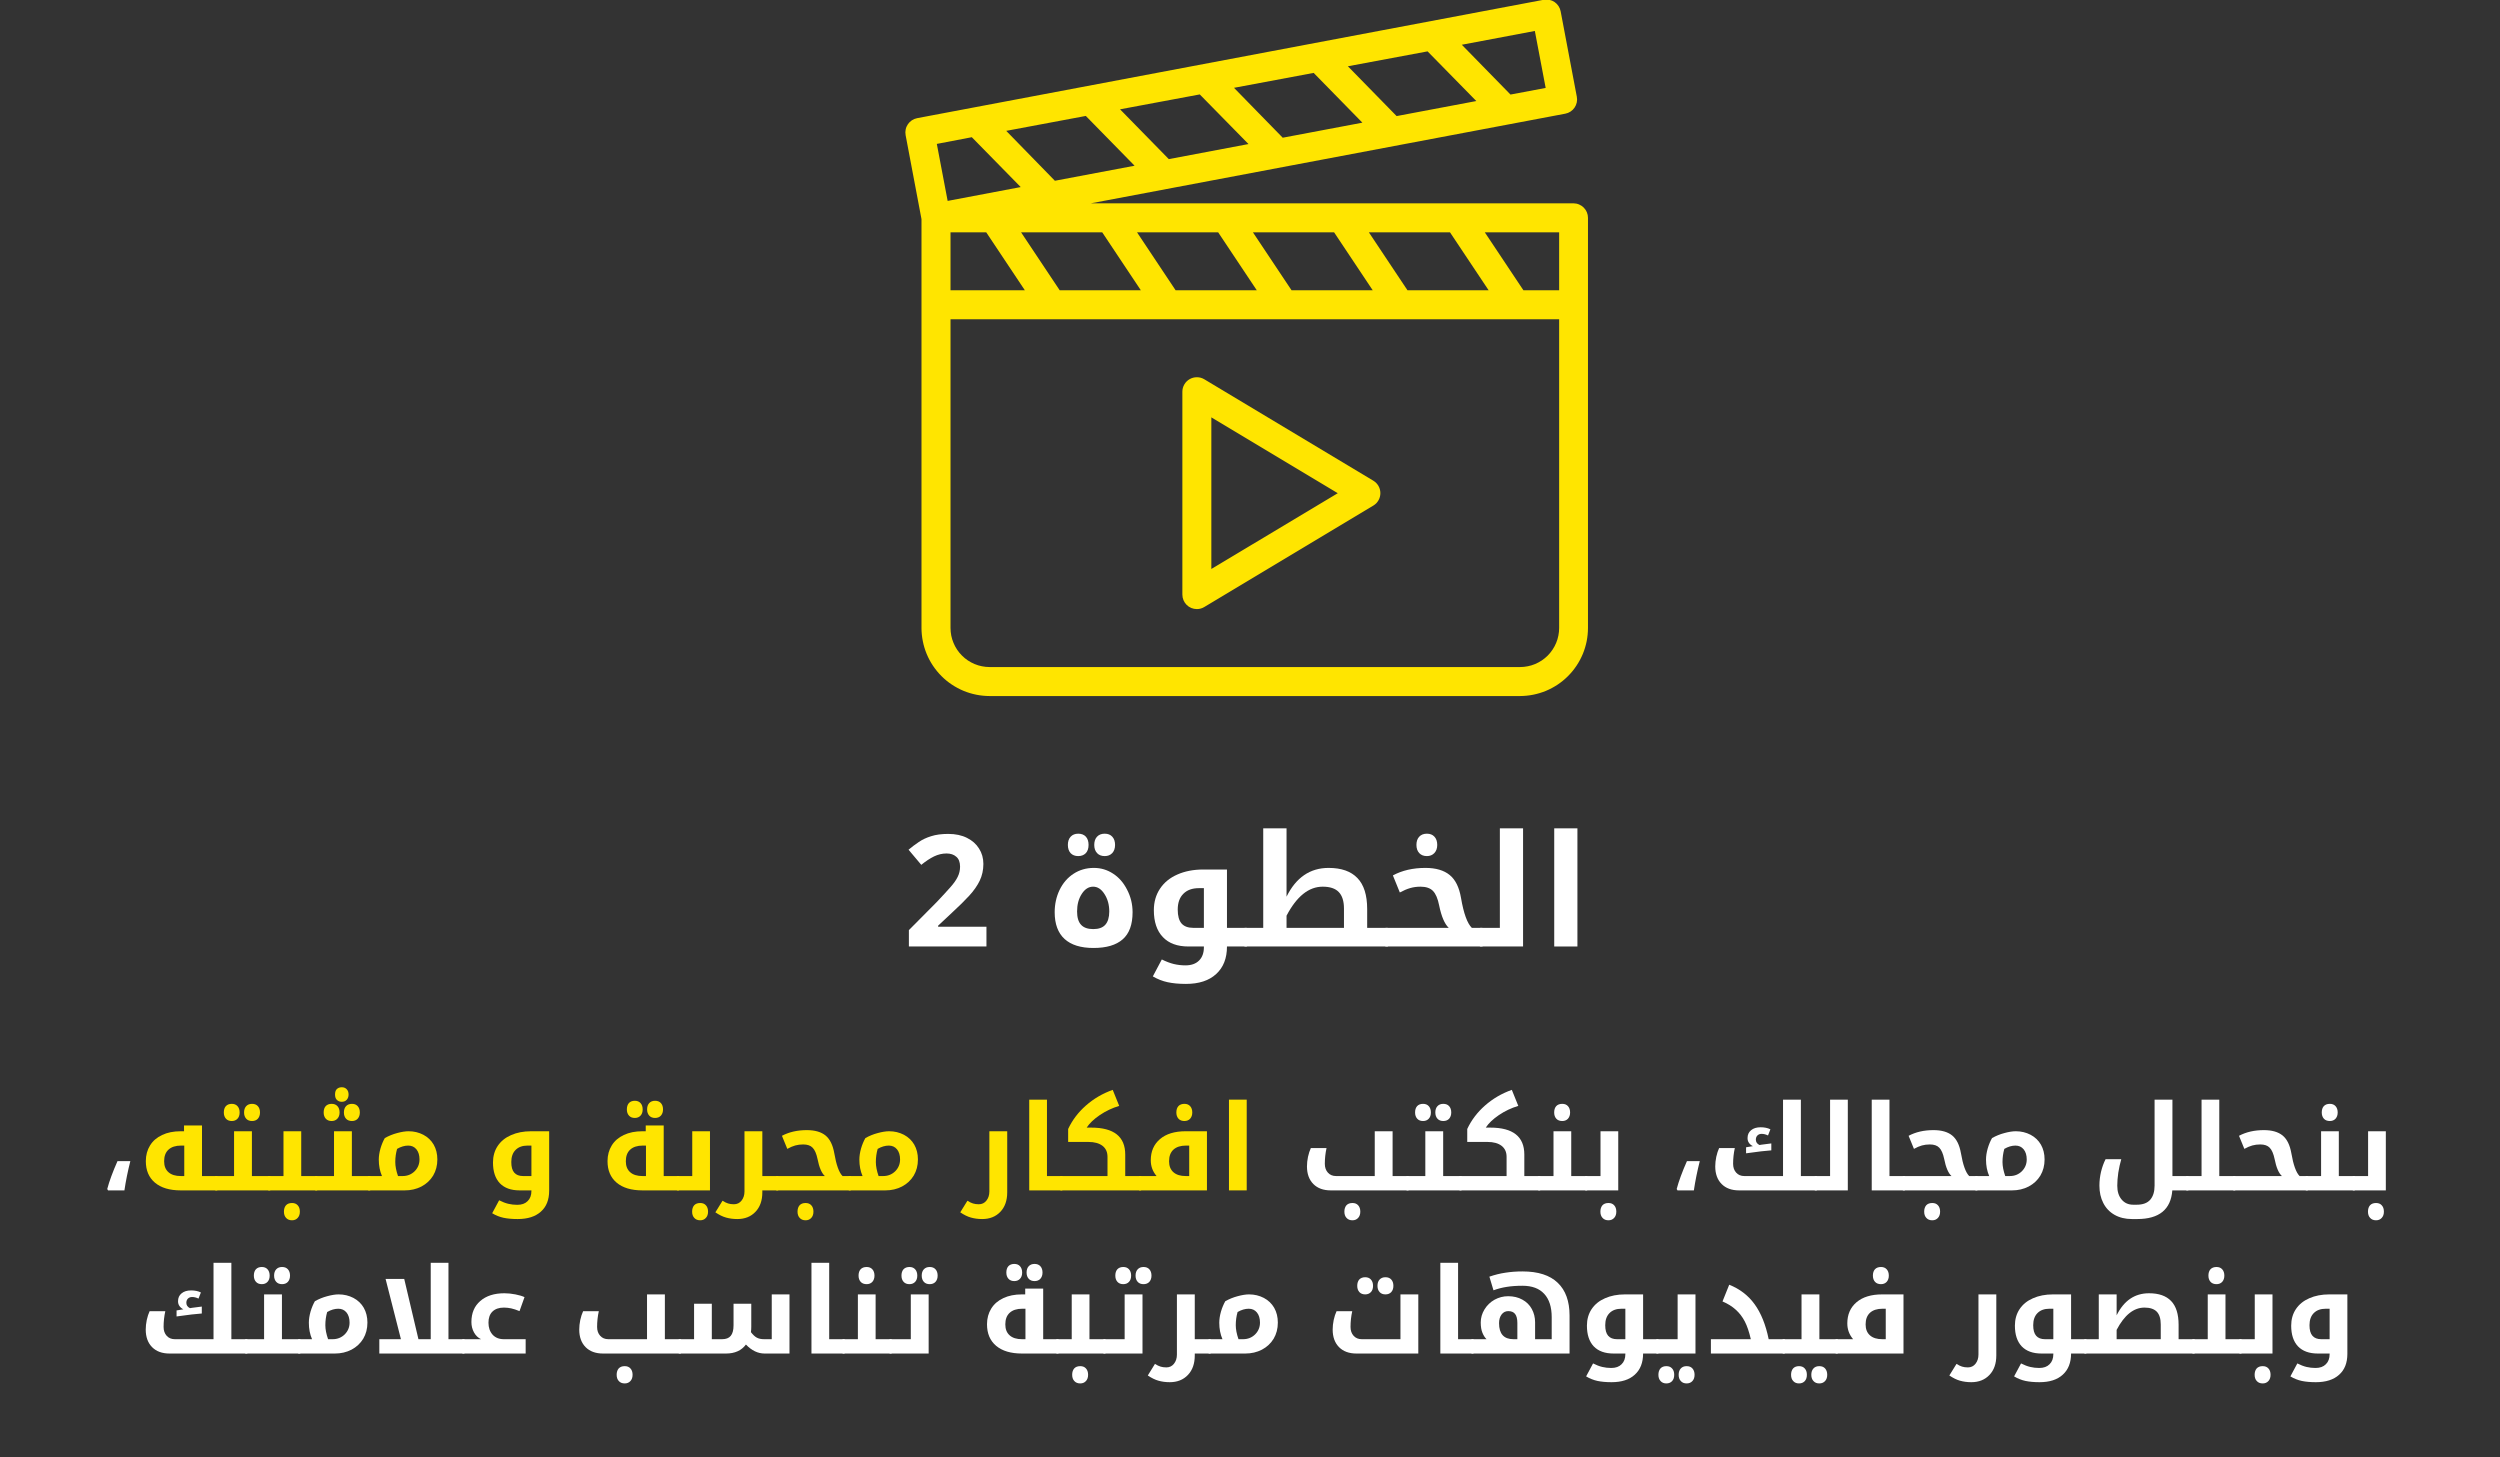 <svg xmlns="http://www.w3.org/2000/svg" xmlns:xlink="http://www.w3.org/1999/xlink" width="458" zoomAndPan="magnify" viewBox="0 0 343.5 200.25" height="267" preserveAspectRatio="xMidYMid meet" version="1.0"><rect x="0" y="0" width="343.5" height="200.25" fill="#333333" stroke="none"/><defs><g/><clipPath id="710e645c69"><path d="M 124 0 L 219 0 L 219 95.641 L 124 95.641 Z M 124 0 " clip-rule="nonzero"/></clipPath></defs><g clip-path="url(#710e645c69)"><path fill="#ffe500" d="M 216.215 27.938 L 149.879 27.938 L 215.066 15.621 C 215.324 15.574 215.566 15.477 215.789 15.332 C 216.008 15.188 216.195 15.008 216.344 14.789 C 216.492 14.57 216.594 14.332 216.648 14.074 C 216.703 13.816 216.707 13.555 216.656 13.297 L 214.434 1.562 C 214.383 1.301 214.289 1.059 214.145 0.84 C 214 0.617 213.816 0.43 213.602 0.281 C 213.383 0.133 213.145 0.031 212.883 -0.023 C 212.625 -0.078 212.367 -0.082 212.105 -0.031 L 126.023 16.234 C 125.766 16.285 125.523 16.379 125.301 16.523 C 125.082 16.668 124.895 16.848 124.746 17.066 C 124.598 17.285 124.492 17.523 124.441 17.781 C 124.387 18.043 124.383 18.301 124.43 18.562 L 126.613 30.109 L 126.613 86.281 C 126.613 86.895 126.676 87.504 126.797 88.105 C 126.914 88.707 127.094 89.293 127.328 89.859 C 127.562 90.426 127.852 90.965 128.195 91.477 C 128.535 91.984 128.922 92.457 129.355 92.891 C 129.789 93.328 130.262 93.715 130.773 94.055 C 131.285 94.398 131.824 94.684 132.391 94.922 C 132.957 95.156 133.543 95.332 134.145 95.453 C 134.746 95.574 135.355 95.633 135.969 95.637 L 208.84 95.637 C 209.453 95.633 210.062 95.574 210.664 95.453 C 211.266 95.332 211.852 95.156 212.418 94.922 C 212.984 94.684 213.523 94.395 214.035 94.055 C 214.543 93.715 215.016 93.324 215.449 92.891 C 215.883 92.457 216.27 91.984 216.609 91.477 C 216.953 90.965 217.238 90.426 217.477 89.859 C 217.711 89.293 217.887 88.707 218.008 88.105 C 218.125 87.504 218.188 86.895 218.188 86.281 L 218.188 29.93 C 218.188 29.668 218.137 29.414 218.039 29.172 C 217.938 28.93 217.797 28.715 217.609 28.527 C 217.426 28.344 217.215 28.199 216.973 28.098 C 216.73 27.992 216.477 27.941 216.215 27.938 Z M 214.227 39.887 L 209.32 39.887 L 204.012 31.922 L 214.227 31.922 Z M 193.391 39.887 L 188.082 31.922 L 199.23 31.922 L 204.539 39.887 Z M 177.461 39.887 L 172.152 31.922 L 183.305 31.922 L 188.613 39.887 Z M 161.531 39.887 L 156.227 31.922 L 167.375 31.922 L 172.684 39.887 Z M 145.605 39.887 L 140.297 31.922 L 151.445 31.922 L 156.754 39.887 Z M 149.191 15.93 L 155.891 22.77 L 144.941 24.836 L 138.254 17.98 Z M 164.848 12.973 L 171.543 19.793 L 160.594 21.863 L 153.895 15.02 Z M 180.496 10.016 L 187.191 16.855 L 176.246 18.922 L 169.551 12.066 Z M 196.148 7.059 L 202.844 13.883 L 191.895 15.949 L 185.199 9.105 Z M 130.602 31.922 L 135.508 31.922 L 140.816 39.887 L 130.602 39.887 Z M 212.375 12.082 L 207.543 12.992 L 200.852 6.148 L 210.887 4.254 Z M 133.527 18.852 L 140.246 25.703 L 130.207 27.605 L 128.719 19.773 Z M 208.859 91.652 L 135.973 91.652 C 135.617 91.652 135.27 91.617 134.926 91.547 C 134.578 91.48 134.242 91.379 133.918 91.242 C 133.59 91.105 133.281 90.941 132.988 90.746 C 132.695 90.551 132.426 90.328 132.176 90.078 C 131.926 89.828 131.703 89.559 131.508 89.266 C 131.312 88.973 131.145 88.66 131.012 88.336 C 130.875 88.012 130.773 87.676 130.703 87.328 C 130.637 86.984 130.602 86.633 130.602 86.281 L 130.602 43.867 L 214.227 43.867 L 214.227 86.281 C 214.227 86.633 214.191 86.984 214.121 87.328 C 214.055 87.676 213.953 88.008 213.816 88.336 C 213.684 88.66 213.516 88.969 213.32 89.262 C 213.125 89.555 212.902 89.828 212.656 90.078 C 212.406 90.328 212.133 90.551 211.84 90.746 C 211.551 90.941 211.238 91.105 210.914 91.242 C 210.59 91.379 210.254 91.48 209.906 91.547 C 209.562 91.617 209.215 91.652 208.859 91.652 Z M 208.859 91.652 " fill-opacity="1" fill-rule="nonzero"/></g><path fill="#ffe500" d="M 165.473 52.113 C 165.164 51.93 164.832 51.836 164.473 51.832 C 164.113 51.828 163.777 51.914 163.465 52.09 C 163.156 52.266 162.906 52.512 162.727 52.82 C 162.547 53.129 162.457 53.465 162.457 53.824 L 162.457 81.699 C 162.457 81.961 162.508 82.215 162.609 82.461 C 162.711 82.703 162.852 82.918 163.039 83.105 C 163.227 83.293 163.441 83.438 163.688 83.539 C 163.93 83.637 164.184 83.688 164.449 83.688 C 164.816 83.688 165.156 83.594 165.473 83.402 L 188.699 69.465 C 188.848 69.375 188.98 69.27 189.102 69.148 C 189.219 69.023 189.32 68.887 189.406 68.738 C 189.492 68.59 189.555 68.43 189.598 68.266 C 189.641 68.098 189.664 67.93 189.664 67.758 C 189.664 67.586 189.641 67.418 189.598 67.25 C 189.555 67.086 189.492 66.926 189.406 66.777 C 189.32 66.629 189.219 66.492 189.102 66.371 C 188.98 66.246 188.848 66.141 188.699 66.051 Z M 166.438 78.176 L 166.438 57.344 L 183.809 67.766 Z M 166.438 78.176 " fill-opacity="1" fill-rule="nonzero"/><g fill="#ffffff" fill-opacity="1"><g transform="translate(124.022, 130.048)"><g><path d="M 11.516 0 L 0.859 0 L 0.859 -2.25 L 4.688 -6.109 C 5.445 -6.91 6.062 -7.578 6.531 -8.109 C 7.008 -8.641 7.352 -9.125 7.562 -9.562 C 7.781 -10 7.891 -10.469 7.891 -10.969 C 7.891 -11.582 7.719 -12.035 7.375 -12.328 C 7.039 -12.629 6.594 -12.781 6.031 -12.781 C 5.445 -12.781 4.875 -12.645 4.312 -12.375 C 3.758 -12.102 3.176 -11.719 2.562 -11.219 L 0.812 -13.297 C 1.238 -13.66 1.703 -14.008 2.203 -14.344 C 2.703 -14.688 3.273 -14.957 3.922 -15.156 C 4.566 -15.363 5.348 -15.469 6.266 -15.469 C 7.266 -15.469 8.125 -15.285 8.844 -14.922 C 9.562 -14.566 10.113 -14.078 10.5 -13.453 C 10.895 -12.836 11.094 -12.133 11.094 -11.344 C 11.094 -10.508 10.926 -9.742 10.594 -9.047 C 10.258 -8.348 9.773 -7.656 9.141 -6.969 C 8.504 -6.281 7.738 -5.523 6.844 -4.703 L 4.875 -2.859 L 4.875 -2.719 L 11.516 -2.719 Z M 11.516 0 "/></g></g></g><g fill="#ffffff" fill-opacity="1"><g transform="translate(136.257, 130.048)"><g/></g></g><g fill="#ffffff" fill-opacity="1"><g transform="translate(143.522, 130.048)"><g><path d="M 6.719 0.203 C 4.977 0.203 3.656 -0.207 2.75 -1.031 C 1.844 -1.863 1.391 -3.086 1.391 -4.703 C 1.391 -5.805 1.613 -6.828 2.062 -7.766 C 2.52 -8.711 3.156 -9.453 3.969 -9.984 C 4.789 -10.523 5.727 -10.797 6.781 -10.797 C 7.738 -10.797 8.613 -10.535 9.406 -10.016 C 10.207 -9.504 10.852 -8.766 11.344 -7.797 C 11.844 -6.836 12.094 -5.805 12.094 -4.703 C 12.094 -3.016 11.641 -1.773 10.734 -0.984 C 9.836 -0.191 8.5 0.203 6.719 0.203 Z M 6.688 -2.391 C 7.438 -2.391 7.988 -2.586 8.344 -2.984 C 8.707 -3.391 8.891 -4 8.891 -4.812 C 8.891 -5.727 8.672 -6.523 8.234 -7.203 C 7.805 -7.879 7.285 -8.219 6.672 -8.219 C 6.055 -8.219 5.535 -7.883 5.109 -7.219 C 4.68 -6.562 4.469 -5.758 4.469 -4.812 C 4.469 -3.988 4.648 -3.379 5.016 -2.984 C 5.379 -2.586 5.938 -2.391 6.688 -2.391 Z M 4.625 -12.422 C 4.188 -12.422 3.836 -12.555 3.578 -12.828 C 3.328 -13.109 3.203 -13.484 3.203 -13.953 C 3.203 -14.43 3.328 -14.805 3.578 -15.078 C 3.836 -15.359 4.188 -15.5 4.625 -15.5 C 5.07 -15.5 5.422 -15.363 5.672 -15.094 C 5.922 -14.82 6.047 -14.441 6.047 -13.953 C 6.047 -13.461 5.914 -13.082 5.656 -12.812 C 5.395 -12.551 5.051 -12.422 4.625 -12.422 Z M 8.266 -12.422 C 7.828 -12.422 7.477 -12.555 7.219 -12.828 C 6.957 -13.109 6.828 -13.484 6.828 -13.953 C 6.828 -14.43 6.953 -14.805 7.203 -15.078 C 7.461 -15.359 7.816 -15.5 8.266 -15.5 C 8.711 -15.5 9.062 -15.359 9.312 -15.078 C 9.562 -14.805 9.688 -14.43 9.688 -13.953 C 9.688 -13.484 9.555 -13.109 9.297 -12.828 C 9.035 -12.555 8.691 -12.422 8.266 -12.422 Z M 8.266 -12.422 "/></g></g></g><g fill="#ffffff" fill-opacity="1"><g transform="translate(157.008, 130.048)"><g><path d="M 14.25 -2.562 C 14.32 -2.562 14.359 -2.535 14.359 -2.484 L 14.359 -0.109 C 14.359 -0.035 14.32 0 14.25 0 L 11.578 0 C 11.578 1.625 11.082 2.883 10.094 3.781 C 9.113 4.688 7.727 5.141 5.938 5.141 C 4.969 5.141 4.129 5.062 3.422 4.906 C 2.723 4.758 2.047 4.492 1.391 4.109 L 2.625 1.781 C 3.207 2.07 3.754 2.281 4.266 2.406 C 4.785 2.531 5.32 2.594 5.875 2.594 C 6.688 2.594 7.312 2.367 7.75 1.922 C 8.188 1.484 8.406 0.879 8.406 0.109 L 8.406 0 L 6.281 0 C 4.758 0 3.586 -0.43 2.766 -1.297 C 1.941 -2.16 1.531 -3.391 1.531 -4.984 C 1.531 -6.109 1.812 -7.094 2.375 -7.938 C 2.938 -8.789 3.734 -9.441 4.766 -9.891 C 5.797 -10.348 6.988 -10.578 8.344 -10.578 L 11.578 -10.578 L 11.578 -2.562 Z M 8.406 -2.562 L 8.406 -8.016 L 7.719 -8.016 C 6.801 -8.016 6.086 -7.754 5.578 -7.234 C 5.066 -6.723 4.812 -6 4.812 -5.062 C 4.812 -4.207 4.984 -3.578 5.328 -3.172 C 5.68 -2.766 6.219 -2.562 6.938 -2.562 Z M 8.406 -2.562 "/></g></g></g><g fill="#ffffff" fill-opacity="1"><g transform="translate(171.162, 130.048)"><g><path d="M -0.109 0 C -0.172 0 -0.203 -0.035 -0.203 -0.109 L -0.203 -2.484 C -0.203 -2.535 -0.172 -2.562 -0.109 -2.562 L 2.406 -2.562 L 2.406 -16.234 L 5.609 -16.234 L 5.609 -6.844 C 6.91 -9.477 8.836 -10.797 11.391 -10.797 C 13.141 -10.797 14.457 -10.332 15.344 -9.406 C 16.238 -8.488 16.688 -7.066 16.688 -5.141 L 16.688 -2.562 L 19.469 -2.562 C 19.539 -2.562 19.578 -2.535 19.578 -2.484 L 19.578 -0.109 C 19.578 -0.035 19.539 0 19.469 0 Z M 13.5 -2.562 L 13.5 -5.203 C 13.5 -6.234 13.258 -6.992 12.781 -7.484 C 12.312 -7.973 11.578 -8.219 10.578 -8.219 C 8.66 -8.219 7.004 -6.891 5.609 -4.234 L 5.609 -2.562 Z M 13.5 -2.562 "/></g></g></g><g fill="#ffffff" fill-opacity="1"><g transform="translate(190.524, 130.048)"><g><path d="M -0.109 0 C -0.172 0 -0.203 -0.035 -0.203 -0.109 L -0.203 -2.484 C -0.203 -2.535 -0.172 -2.562 -0.109 -2.562 L 8.531 -2.562 C 7.969 -3.094 7.531 -4.113 7.219 -5.625 C 7.031 -6.582 6.742 -7.254 6.359 -7.641 C 5.984 -8.023 5.414 -8.219 4.656 -8.219 C 4.156 -8.219 3.688 -8.156 3.25 -8.031 C 2.812 -7.906 2.332 -7.703 1.812 -7.422 L 0.859 -9.766 C 2.129 -10.453 3.617 -10.797 5.328 -10.797 C 6.754 -10.797 7.863 -10.473 8.656 -9.828 C 9.445 -9.191 9.969 -8.141 10.219 -6.672 C 10.582 -4.547 11.078 -3.176 11.703 -2.562 L 13.094 -2.562 C 13.176 -2.562 13.219 -2.535 13.219 -2.484 L 13.219 -0.109 C 13.219 -0.035 13.176 0 13.094 0 Z M 5.531 -12.422 C 5.094 -12.422 4.742 -12.555 4.484 -12.828 C 4.223 -13.109 4.094 -13.484 4.094 -13.953 C 4.094 -14.43 4.219 -14.805 4.469 -15.078 C 4.727 -15.359 5.082 -15.5 5.531 -15.5 C 5.969 -15.5 6.312 -15.363 6.562 -15.094 C 6.82 -14.82 6.953 -14.441 6.953 -13.953 C 6.953 -13.484 6.816 -13.109 6.547 -12.828 C 6.285 -12.555 5.945 -12.422 5.531 -12.422 Z M 5.531 -12.422 "/></g></g></g><g fill="#ffffff" fill-opacity="1"><g transform="translate(203.519, 130.048)"><g><path d="M -0.109 0 C -0.172 0 -0.203 -0.035 -0.203 -0.109 L -0.203 -2.484 C -0.203 -2.535 -0.172 -2.562 -0.109 -2.562 L 2.562 -2.562 L 2.562 -16.234 L 5.75 -16.234 L 5.75 0 Z M -0.109 0 "/></g></g></g><g fill="#ffffff" fill-opacity="1"><g transform="translate(211.41, 130.048)"><g><path d="M 2.141 -16.234 L 5.328 -16.234 L 5.328 0 L 2.141 0 Z M 2.141 -16.234 "/></g></g></g><g fill="#ffffff" fill-opacity="1"><g transform="translate(13.673, 163.559)"><g><path d="M 1.062 -0.188 C 1.344 -1.258 1.812 -2.535 2.469 -4.016 L 4.234 -4.016 C 3.891 -2.66 3.617 -1.32 3.422 0 L 1.172 0 Z M 1.062 -0.188 "/></g></g></g><g fill="#ffe500" fill-opacity="1"><g transform="translate(18.974, 163.559)"><g><path d="M 10.828 -1.969 C 10.879 -1.969 10.906 -1.945 10.906 -1.906 L 10.906 -0.078 C 10.906 -0.023 10.879 0 10.828 0 L 5.859 0 C 4.336 0 3.156 -0.352 2.312 -1.062 C 1.477 -1.77 1.062 -2.754 1.062 -4.016 C 1.062 -4.828 1.254 -5.547 1.641 -6.172 C 2.023 -6.797 2.578 -7.273 3.297 -7.609 C 4.016 -7.953 4.867 -8.125 5.859 -8.125 L 6.312 -8.125 L 6.312 -8.922 L 8.781 -8.922 L 8.781 -1.969 Z M 6.344 -1.969 L 6.344 -6.156 L 5.906 -6.156 C 5.156 -6.156 4.578 -5.969 4.172 -5.594 C 3.773 -5.227 3.578 -4.695 3.578 -4 C 3.578 -3.352 3.773 -2.852 4.172 -2.5 C 4.566 -2.145 5.133 -1.969 5.875 -1.969 Z M 6.344 -1.969 "/></g></g></g><g fill="#ffe500" fill-opacity="1"><g transform="translate(29.707, 163.559)"><g><path d="M -0.078 0 C -0.129 0 -0.156 -0.023 -0.156 -0.078 L -0.156 -1.906 C -0.156 -1.945 -0.129 -1.969 -0.078 -1.969 L 2.453 -1.969 L 2.453 -8.125 L 4.906 -8.125 L 4.906 -1.969 L 7.375 -1.969 C 7.426 -1.969 7.453 -1.945 7.453 -1.906 L 7.453 -0.078 C 7.453 -0.023 7.426 0 7.375 0 Z M 2.141 -9.531 C 1.805 -9.531 1.539 -9.633 1.344 -9.844 C 1.145 -10.062 1.047 -10.348 1.047 -10.703 C 1.047 -11.078 1.141 -11.367 1.328 -11.578 C 1.523 -11.785 1.797 -11.891 2.141 -11.891 C 2.473 -11.891 2.734 -11.785 2.922 -11.578 C 3.117 -11.367 3.219 -11.078 3.219 -10.703 C 3.219 -10.336 3.117 -10.051 2.922 -9.844 C 2.723 -9.633 2.461 -9.531 2.141 -9.531 Z M 4.922 -9.531 C 4.586 -9.531 4.32 -9.633 4.125 -9.844 C 3.926 -10.062 3.828 -10.348 3.828 -10.703 C 3.828 -11.078 3.926 -11.367 4.125 -11.578 C 4.32 -11.785 4.586 -11.891 4.922 -11.891 C 5.266 -11.891 5.531 -11.785 5.719 -11.578 C 5.914 -11.367 6.016 -11.078 6.016 -10.703 C 6.016 -10.348 5.914 -10.062 5.719 -9.844 C 5.52 -9.633 5.254 -9.531 4.922 -9.531 Z M 4.922 -9.531 "/></g></g></g><g fill="#ffe500" fill-opacity="1"><g transform="translate(36.982, 163.559)"><g><path d="M 6.547 -1.969 C 6.598 -1.969 6.625 -1.945 6.625 -1.906 L 6.625 -0.078 C 6.625 -0.023 6.598 0 6.547 0 L -0.078 0 C -0.129 0 -0.156 -0.023 -0.156 -0.078 L -0.156 -1.906 C -0.156 -1.945 -0.129 -1.969 -0.078 -1.969 L 1.969 -1.969 L 1.969 -8.125 L 4.406 -8.125 L 4.406 -1.969 Z M 3.141 4.109 C 2.797 4.109 2.523 4 2.328 3.781 C 2.129 3.57 2.031 3.285 2.031 2.922 C 2.031 2.555 2.125 2.266 2.312 2.047 C 2.508 1.836 2.785 1.734 3.141 1.734 C 3.473 1.734 3.734 1.836 3.922 2.047 C 4.117 2.254 4.219 2.547 4.219 2.922 C 4.219 3.285 4.117 3.57 3.922 3.781 C 3.723 4 3.461 4.109 3.141 4.109 Z M 3.141 4.109 "/></g></g></g><g fill="#ffe500" fill-opacity="1"><g transform="translate(43.441, 163.559)"><g><path d="M -0.078 0 C -0.129 0 -0.156 -0.023 -0.156 -0.078 L -0.156 -1.906 C -0.156 -1.945 -0.129 -1.969 -0.078 -1.969 L 2.453 -1.969 L 2.453 -8.125 L 4.906 -8.125 L 4.906 -1.969 L 7.375 -1.969 C 7.426 -1.969 7.453 -1.945 7.453 -1.906 L 7.453 -0.078 C 7.453 -0.023 7.426 0 7.375 0 Z M 3.516 -12.172 C 3.254 -12.172 3.035 -12.254 2.859 -12.422 C 2.68 -12.586 2.594 -12.836 2.594 -13.172 C 2.594 -13.523 2.68 -13.781 2.859 -13.938 C 3.035 -14.094 3.254 -14.172 3.516 -14.172 C 3.797 -14.172 4.02 -14.082 4.188 -13.906 C 4.363 -13.727 4.453 -13.484 4.453 -13.172 C 4.453 -12.879 4.367 -12.641 4.203 -12.453 C 4.035 -12.266 3.805 -12.172 3.516 -12.172 Z M 2.125 -9.531 C 1.789 -9.531 1.523 -9.633 1.328 -9.844 C 1.129 -10.062 1.031 -10.348 1.031 -10.703 C 1.031 -11.078 1.125 -11.367 1.312 -11.578 C 1.508 -11.785 1.781 -11.891 2.125 -11.891 C 2.469 -11.891 2.734 -11.785 2.922 -11.578 C 3.117 -11.367 3.219 -11.078 3.219 -10.703 C 3.219 -10.348 3.113 -10.062 2.906 -9.844 C 2.707 -9.633 2.445 -9.531 2.125 -9.531 Z M 4.922 -9.531 C 4.578 -9.531 4.305 -9.633 4.109 -9.844 C 3.91 -10.062 3.812 -10.348 3.812 -10.703 C 3.812 -11.078 3.91 -11.367 4.109 -11.578 C 4.305 -11.785 4.578 -11.891 4.922 -11.891 C 5.254 -11.891 5.516 -11.785 5.703 -11.578 C 5.898 -11.367 6 -11.078 6 -10.703 C 6 -10.348 5.898 -10.062 5.703 -9.844 C 5.504 -9.633 5.242 -9.531 4.922 -9.531 Z M 4.922 -9.531 "/></g></g></g><g fill="#ffe500" fill-opacity="1"><g transform="translate(50.717, 163.559)"><g><path d="M 1.766 -1.969 C 1.473 -2.645 1.328 -3.398 1.328 -4.234 C 1.328 -4.703 1.406 -5.211 1.562 -5.766 C 1.727 -6.316 1.926 -6.789 2.156 -7.188 C 2.688 -7.488 3.25 -7.719 3.844 -7.875 C 4.445 -8.039 4.973 -8.125 5.422 -8.125 C 6.16 -8.125 6.836 -7.961 7.453 -7.641 C 8.066 -7.316 8.539 -6.863 8.875 -6.281 C 9.207 -5.695 9.375 -5.02 9.375 -4.25 C 9.375 -3.414 9.18 -2.676 8.797 -2.031 C 8.41 -1.395 7.875 -0.895 7.188 -0.531 C 6.5 -0.176 5.738 0 4.906 0 L -0.078 0 C -0.129 0 -0.156 -0.023 -0.156 -0.078 L -0.156 -1.906 C -0.156 -1.945 -0.129 -1.969 -0.078 -1.969 Z M 3.594 -3.891 C 3.594 -3.328 3.719 -2.688 3.969 -1.969 L 4.594 -1.969 C 5.25 -1.969 5.801 -2.188 6.25 -2.625 C 6.695 -3.07 6.922 -3.613 6.922 -4.25 C 6.922 -4.832 6.781 -5.297 6.5 -5.641 C 6.219 -5.984 5.844 -6.156 5.375 -6.156 C 4.875 -6.156 4.363 -6.004 3.844 -5.703 C 3.676 -5.117 3.594 -4.516 3.594 -3.891 Z M 3.594 -3.891 "/></g></g></g><g fill="#ffe500" fill-opacity="1"><g transform="translate(60.994, 163.559)"><g/></g></g><g fill="#ffe500" fill-opacity="1"><g transform="translate(66.564, 163.559)"><g><path d="M 4.562 3.938 C 3.812 3.938 3.164 3.879 2.625 3.766 C 2.082 3.648 1.562 3.441 1.062 3.141 L 2.016 1.359 C 2.461 1.586 2.883 1.75 3.281 1.844 C 3.676 1.938 4.086 1.984 4.516 1.984 C 5.129 1.984 5.602 1.812 5.938 1.469 C 6.281 1.133 6.453 0.672 6.453 0.078 L 6.453 0 L 4.828 0 C 3.648 0 2.742 -0.328 2.109 -0.984 C 1.484 -1.648 1.172 -2.598 1.172 -3.828 C 1.172 -4.691 1.383 -5.445 1.812 -6.094 C 2.25 -6.75 2.863 -7.25 3.656 -7.594 C 4.445 -7.945 5.363 -8.125 6.406 -8.125 L 8.891 -8.125 L 8.891 0.047 C 8.891 1.297 8.508 2.254 7.75 2.922 C 7 3.598 5.938 3.938 4.562 3.938 Z M 6.453 -1.969 L 6.453 -6.156 L 5.922 -6.156 C 5.223 -6.156 4.676 -5.957 4.281 -5.562 C 3.883 -5.164 3.688 -4.609 3.688 -3.891 C 3.688 -3.234 3.82 -2.75 4.094 -2.438 C 4.363 -2.125 4.77 -1.969 5.312 -1.969 Z M 6.453 -1.969 "/></g></g></g><g fill="#ffe500" fill-opacity="1"><g transform="translate(76.841, 163.559)"><g/></g></g><g fill="#ffe500" fill-opacity="1"><g transform="translate(82.412, 163.559)"><g><path d="M 10.828 -1.969 C 10.879 -1.969 10.906 -1.945 10.906 -1.906 L 10.906 -0.078 C 10.906 -0.023 10.879 0 10.828 0 L 5.859 0 C 4.336 0 3.156 -0.352 2.312 -1.062 C 1.477 -1.77 1.062 -2.754 1.062 -4.016 C 1.062 -4.828 1.254 -5.547 1.641 -6.172 C 2.023 -6.797 2.578 -7.273 3.297 -7.609 C 4.016 -7.953 4.867 -8.125 5.859 -8.125 L 6.312 -8.125 L 6.312 -8.922 L 8.781 -8.922 L 8.781 -1.969 Z M 6.344 -1.969 L 6.344 -6.156 L 5.906 -6.156 C 5.156 -6.156 4.578 -5.969 4.172 -5.594 C 3.773 -5.227 3.578 -4.695 3.578 -4 C 3.578 -3.352 3.773 -2.852 4.172 -2.5 C 4.566 -2.145 5.133 -1.969 5.875 -1.969 Z M 4.812 -9.953 C 4.477 -9.953 4.211 -10.055 4.016 -10.266 C 3.816 -10.484 3.719 -10.77 3.719 -11.125 C 3.719 -11.5 3.812 -11.789 4 -12 C 4.195 -12.207 4.469 -12.312 4.812 -12.312 C 5.145 -12.312 5.406 -12.207 5.594 -12 C 5.789 -11.789 5.891 -11.5 5.891 -11.125 C 5.891 -10.758 5.789 -10.473 5.594 -10.266 C 5.395 -10.055 5.133 -9.953 4.812 -9.953 Z M 7.594 -9.953 C 7.258 -9.953 6.992 -10.055 6.797 -10.266 C 6.598 -10.484 6.5 -10.77 6.5 -11.125 C 6.5 -11.5 6.598 -11.789 6.797 -12 C 6.992 -12.207 7.258 -12.312 7.594 -12.312 C 7.938 -12.312 8.203 -12.207 8.391 -12 C 8.586 -11.789 8.688 -11.5 8.688 -11.125 C 8.688 -10.77 8.586 -10.484 8.391 -10.266 C 8.191 -10.055 7.926 -9.953 7.594 -9.953 Z M 7.594 -9.953 "/></g></g></g><g fill="#ffe500" fill-opacity="1"><g transform="translate(93.145, 163.559)"><g><path d="M -0.078 0 C -0.129 0 -0.156 -0.023 -0.156 -0.078 L -0.156 -1.906 C -0.156 -1.945 -0.129 -1.969 -0.078 -1.969 L 1.969 -1.969 L 1.969 -8.125 L 4.406 -8.125 L 4.406 0 Z M 3.062 4.109 C 2.719 4.109 2.445 4 2.25 3.781 C 2.051 3.57 1.953 3.285 1.953 2.922 C 1.953 2.555 2.047 2.266 2.234 2.047 C 2.43 1.836 2.707 1.734 3.062 1.734 C 3.395 1.734 3.656 1.836 3.844 2.047 C 4.039 2.254 4.141 2.547 4.141 2.922 C 4.141 3.285 4.039 3.57 3.844 3.781 C 3.645 4 3.383 4.109 3.062 4.109 Z M 3.062 4.109 "/></g></g></g><g fill="#ffe500" fill-opacity="1"><g transform="translate(98.948, 163.559)"><g><path d="M 7.922 -1.969 C 7.973 -1.969 8 -1.945 8 -1.906 L 8 -0.078 C 8 -0.023 7.973 0 7.922 0 L 5.797 0 L 5.797 0.266 C 5.797 1.391 5.484 2.281 4.859 2.938 C 4.234 3.602 3.398 3.938 2.359 3.938 C 1.797 3.938 1.281 3.867 0.812 3.734 C 0.352 3.609 -0.133 3.367 -0.656 3.016 L 0.328 1.422 C 0.617 1.609 0.875 1.734 1.094 1.797 C 1.312 1.867 1.578 1.906 1.891 1.906 C 2.328 1.906 2.676 1.738 2.938 1.406 C 3.207 1.07 3.344 0.648 3.344 0.141 L 3.344 -8.125 L 5.797 -8.125 L 5.797 -1.969 Z M 7.922 -1.969 "/></g></g></g><g fill="#ffe500" fill-opacity="1"><g transform="translate(106.783, 163.559)"><g><path d="M -0.078 0 C -0.129 0 -0.156 -0.023 -0.156 -0.078 L -0.156 -1.906 C -0.156 -1.945 -0.129 -1.969 -0.078 -1.969 L 6.547 -1.969 C 6.109 -2.375 5.773 -3.156 5.547 -4.312 C 5.391 -5.051 5.164 -5.566 4.875 -5.859 C 4.594 -6.16 4.16 -6.312 3.578 -6.312 C 3.191 -6.312 2.828 -6.266 2.484 -6.172 C 2.148 -6.078 1.785 -5.922 1.391 -5.703 L 0.656 -7.5 C 1.633 -8.02 2.773 -8.281 4.078 -8.281 C 5.18 -8.281 6.035 -8.035 6.641 -7.547 C 7.242 -7.055 7.645 -6.25 7.844 -5.125 C 8.125 -3.488 8.504 -2.438 8.984 -1.969 L 10.047 -1.969 C 10.109 -1.969 10.141 -1.945 10.141 -1.906 L 10.141 -0.078 C 10.141 -0.023 10.109 0 10.047 0 Z M 3.906 4.109 C 3.562 4.109 3.289 4 3.094 3.781 C 2.895 3.57 2.797 3.285 2.797 2.922 C 2.797 2.555 2.891 2.266 3.078 2.047 C 3.273 1.836 3.551 1.734 3.906 1.734 C 4.238 1.734 4.5 1.836 4.688 2.047 C 4.883 2.254 4.984 2.547 4.984 2.922 C 4.984 3.285 4.883 3.57 4.688 3.781 C 4.488 4 4.227 4.109 3.906 4.109 Z M 3.906 4.109 "/></g></g></g><g fill="#ffe500" fill-opacity="1"><g transform="translate(116.748, 163.559)"><g><path d="M 1.766 -1.969 C 1.473 -2.645 1.328 -3.398 1.328 -4.234 C 1.328 -4.703 1.406 -5.211 1.562 -5.766 C 1.727 -6.316 1.926 -6.789 2.156 -7.188 C 2.688 -7.488 3.25 -7.719 3.844 -7.875 C 4.445 -8.039 4.973 -8.125 5.422 -8.125 C 6.16 -8.125 6.836 -7.961 7.453 -7.641 C 8.066 -7.316 8.539 -6.863 8.875 -6.281 C 9.207 -5.695 9.375 -5.02 9.375 -4.25 C 9.375 -3.414 9.18 -2.676 8.797 -2.031 C 8.41 -1.395 7.875 -0.895 7.188 -0.531 C 6.5 -0.176 5.738 0 4.906 0 L -0.078 0 C -0.129 0 -0.156 -0.023 -0.156 -0.078 L -0.156 -1.906 C -0.156 -1.945 -0.129 -1.969 -0.078 -1.969 Z M 3.594 -3.891 C 3.594 -3.328 3.719 -2.688 3.969 -1.969 L 4.594 -1.969 C 5.25 -1.969 5.801 -2.188 6.25 -2.625 C 6.695 -3.07 6.922 -3.613 6.922 -4.25 C 6.922 -4.832 6.781 -5.297 6.5 -5.641 C 6.219 -5.984 5.844 -6.156 5.375 -6.156 C 4.875 -6.156 4.363 -6.004 3.844 -5.703 C 3.676 -5.117 3.594 -4.516 3.594 -3.891 Z M 3.594 -3.891 "/></g></g></g><g fill="#ffe500" fill-opacity="1"><g transform="translate(127.025, 163.559)"><g/></g></g><g fill="#ffe500" fill-opacity="1"><g transform="translate(132.595, 163.559)"><g><path d="M 2.359 3.938 C 1.797 3.938 1.281 3.867 0.812 3.734 C 0.352 3.609 -0.133 3.367 -0.656 3.016 L 0.328 1.422 C 0.617 1.609 0.875 1.734 1.094 1.797 C 1.312 1.867 1.578 1.906 1.891 1.906 C 2.328 1.906 2.676 1.738 2.938 1.406 C 3.207 1.07 3.344 0.648 3.344 0.141 L 3.344 -8.125 L 5.797 -8.125 L 5.797 0.266 C 5.797 1.391 5.484 2.281 4.859 2.938 C 4.234 3.602 3.398 3.938 2.359 3.938 Z M 2.359 3.938 "/></g></g></g><g fill="#ffe500" fill-opacity="1"><g transform="translate(139.775, 163.559)"><g><path d="M 6.141 -1.969 C 6.191 -1.969 6.219 -1.945 6.219 -1.906 L 6.219 -0.078 C 6.219 -0.023 6.191 0 6.141 0 L 1.641 0 L 1.641 -12.469 L 4.078 -12.469 L 4.078 -1.969 Z M 6.141 -1.969 "/></g></g></g><g fill="#ffe500" fill-opacity="1"><g transform="translate(145.826, 163.559)"><g><path d="M -0.078 0 C -0.129 0 -0.156 -0.023 -0.156 -0.078 L -0.156 -1.906 C -0.156 -1.945 -0.129 -1.969 -0.078 -1.969 L 6.344 -1.969 L 6.344 -4.609 C 6.344 -5.266 6.113 -5.77 5.656 -6.125 C 5.195 -6.477 4.551 -6.656 3.719 -6.656 L 0.938 -6.656 L 0.938 -8.438 C 1.508 -9.656 2.32 -10.727 3.375 -11.656 C 4.438 -12.594 5.664 -13.312 7.062 -13.812 L 7.953 -11.609 C 7.004 -11.328 6.113 -10.906 5.281 -10.344 C 4.457 -9.781 3.859 -9.207 3.484 -8.625 L 4.109 -8.625 C 7.223 -8.625 8.781 -7.391 8.781 -4.922 L 8.781 -1.969 L 10.906 -1.969 C 10.957 -1.969 10.984 -1.945 10.984 -1.906 L 10.984 -0.078 C 10.984 -0.023 10.957 0 10.906 0 Z M -0.078 0 "/></g></g></g><g fill="#ffe500" fill-opacity="1"><g transform="translate(156.647, 163.559)"><g><path d="M 6.75 -1.969 L 6.75 -6.156 L 6.312 -6.156 C 5.57 -6.156 5 -5.973 4.594 -5.609 C 4.188 -5.242 3.984 -4.707 3.984 -4 C 3.984 -3.352 4.18 -2.852 4.578 -2.5 C 4.973 -2.145 5.539 -1.969 6.281 -1.969 Z M 2.266 -1.969 C 1.734 -2.594 1.469 -3.316 1.469 -4.141 C 1.469 -5.359 1.891 -6.328 2.734 -7.047 C 3.578 -7.766 4.754 -8.125 6.266 -8.125 L 9.188 -8.125 L 9.188 0 L -0.078 0 C -0.129 0 -0.156 -0.023 -0.156 -0.078 L -0.156 -1.906 C -0.156 -1.945 -0.129 -1.969 -0.078 -1.969 Z M 6.094 -9.531 C 5.75 -9.531 5.477 -9.633 5.281 -9.844 C 5.082 -10.062 4.984 -10.348 4.984 -10.703 C 4.984 -11.078 5.078 -11.367 5.266 -11.578 C 5.461 -11.785 5.738 -11.891 6.094 -11.891 C 6.426 -11.891 6.688 -11.785 6.875 -11.578 C 7.07 -11.367 7.172 -11.078 7.172 -10.703 C 7.172 -10.348 7.07 -10.062 6.875 -9.844 C 6.676 -9.633 6.414 -9.531 6.094 -9.531 Z M 6.094 -9.531 "/></g></g></g><g fill="#ffe500" fill-opacity="1"><g transform="translate(167.22, 163.559)"><g><path d="M 1.641 -12.469 L 4.078 -12.469 L 4.078 0 L 1.641 0 Z M 1.641 -12.469 "/></g></g></g><g fill="#ffffff" fill-opacity="1"><g transform="translate(172.944, 163.559)"><g/></g></g><g fill="#ffffff" fill-opacity="1"><g transform="translate(178.515, 163.559)"><g><path d="M 4.328 0 C 3.316 0 2.52 -0.289 1.938 -0.875 C 1.352 -1.469 1.062 -2.273 1.062 -3.297 C 1.062 -3.711 1.109 -4.148 1.203 -4.609 C 1.305 -5.078 1.438 -5.477 1.594 -5.812 L 3.75 -5.812 C 3.594 -5.102 3.516 -4.383 3.516 -3.656 C 3.516 -3.156 3.656 -2.75 3.938 -2.438 C 4.219 -2.125 4.594 -1.969 5.062 -1.969 L 10.375 -1.969 L 10.375 -8.125 L 12.828 -8.125 L 12.828 -1.969 L 14.969 -1.969 C 15.02 -1.969 15.047 -1.945 15.047 -1.906 L 15.047 -0.078 C 15.047 -0.023 15.02 0 14.969 0 Z M 7.312 4.109 C 6.969 4.109 6.695 4 6.5 3.781 C 6.301 3.57 6.203 3.285 6.203 2.922 C 6.203 2.555 6.297 2.266 6.484 2.047 C 6.68 1.836 6.957 1.734 7.312 1.734 C 7.645 1.734 7.906 1.836 8.094 2.047 C 8.289 2.254 8.391 2.547 8.391 2.922 C 8.391 3.285 8.289 3.57 8.094 3.781 C 7.895 4 7.633 4.109 7.312 4.109 Z M 7.312 4.109 "/></g></g></g><g fill="#ffffff" fill-opacity="1"><g transform="translate(193.386, 163.559)"><g><path d="M -0.078 0 C -0.129 0 -0.156 -0.023 -0.156 -0.078 L -0.156 -1.906 C -0.156 -1.945 -0.129 -1.969 -0.078 -1.969 L 2.453 -1.969 L 2.453 -8.125 L 4.906 -8.125 L 4.906 -1.969 L 7.375 -1.969 C 7.426 -1.969 7.453 -1.945 7.453 -1.906 L 7.453 -0.078 C 7.453 -0.023 7.426 0 7.375 0 Z M 2.141 -9.531 C 1.805 -9.531 1.539 -9.633 1.344 -9.844 C 1.145 -10.062 1.047 -10.348 1.047 -10.703 C 1.047 -11.078 1.141 -11.367 1.328 -11.578 C 1.523 -11.785 1.797 -11.891 2.141 -11.891 C 2.473 -11.891 2.734 -11.785 2.922 -11.578 C 3.117 -11.367 3.219 -11.078 3.219 -10.703 C 3.219 -10.336 3.117 -10.051 2.922 -9.844 C 2.723 -9.633 2.461 -9.531 2.141 -9.531 Z M 4.922 -9.531 C 4.586 -9.531 4.32 -9.633 4.125 -9.844 C 3.926 -10.062 3.828 -10.348 3.828 -10.703 C 3.828 -11.078 3.926 -11.367 4.125 -11.578 C 4.32 -11.785 4.586 -11.891 4.922 -11.891 C 5.266 -11.891 5.531 -11.785 5.719 -11.578 C 5.914 -11.367 6.016 -11.078 6.016 -10.703 C 6.016 -10.348 5.914 -10.062 5.719 -9.844 C 5.52 -9.633 5.254 -9.531 4.922 -9.531 Z M 4.922 -9.531 "/></g></g></g><g fill="#ffffff" fill-opacity="1"><g transform="translate(200.661, 163.559)"><g><path d="M -0.078 0 C -0.129 0 -0.156 -0.023 -0.156 -0.078 L -0.156 -1.906 C -0.156 -1.945 -0.129 -1.969 -0.078 -1.969 L 6.344 -1.969 L 6.344 -4.609 C 6.344 -5.266 6.113 -5.77 5.656 -6.125 C 5.195 -6.477 4.551 -6.656 3.719 -6.656 L 0.938 -6.656 L 0.938 -8.438 C 1.508 -9.656 2.32 -10.727 3.375 -11.656 C 4.438 -12.594 5.664 -13.312 7.062 -13.812 L 7.953 -11.609 C 7.004 -11.328 6.113 -10.906 5.281 -10.344 C 4.457 -9.781 3.859 -9.207 3.484 -8.625 L 4.109 -8.625 C 7.223 -8.625 8.781 -7.391 8.781 -4.922 L 8.781 -1.969 L 10.906 -1.969 C 10.957 -1.969 10.984 -1.945 10.984 -1.906 L 10.984 -0.078 C 10.984 -0.023 10.957 0 10.906 0 Z M -0.078 0 "/></g></g></g><g fill="#ffffff" fill-opacity="1"><g transform="translate(211.482, 163.559)"><g><path d="M 6.547 -1.969 C 6.598 -1.969 6.625 -1.945 6.625 -1.906 L 6.625 -0.078 C 6.625 -0.023 6.598 0 6.547 0 L -0.078 0 C -0.129 0 -0.156 -0.023 -0.156 -0.078 L -0.156 -1.906 C -0.156 -1.945 -0.129 -1.969 -0.078 -1.969 L 1.969 -1.969 L 1.969 -8.125 L 4.406 -8.125 L 4.406 -1.969 Z M 3.172 -9.531 C 2.828 -9.531 2.555 -9.633 2.359 -9.844 C 2.16 -10.062 2.062 -10.348 2.062 -10.703 C 2.062 -11.078 2.156 -11.367 2.344 -11.578 C 2.539 -11.785 2.816 -11.891 3.172 -11.891 C 3.504 -11.891 3.766 -11.785 3.953 -11.578 C 4.148 -11.367 4.25 -11.078 4.25 -10.703 C 4.25 -10.348 4.148 -10.062 3.953 -9.844 C 3.754 -9.633 3.492 -9.531 3.172 -9.531 Z M 3.172 -9.531 "/></g></g></g><g fill="#ffffff" fill-opacity="1"><g transform="translate(217.941, 163.559)"><g><path d="M -0.078 0 C -0.129 0 -0.156 -0.023 -0.156 -0.078 L -0.156 -1.906 C -0.156 -1.945 -0.129 -1.969 -0.078 -1.969 L 1.969 -1.969 L 1.969 -8.125 L 4.406 -8.125 L 4.406 0 Z M 3.062 4.109 C 2.719 4.109 2.445 4 2.25 3.781 C 2.051 3.57 1.953 3.285 1.953 2.922 C 1.953 2.555 2.047 2.266 2.234 2.047 C 2.43 1.836 2.707 1.734 3.062 1.734 C 3.395 1.734 3.656 1.836 3.844 2.047 C 4.039 2.254 4.141 2.547 4.141 2.922 C 4.141 3.285 4.039 3.57 3.844 3.781 C 3.645 4 3.383 4.109 3.062 4.109 Z M 3.062 4.109 "/></g></g></g><g fill="#ffffff" fill-opacity="1"><g transform="translate(223.744, 163.559)"><g/></g></g><g fill="#ffffff" fill-opacity="1"><g transform="translate(229.315, 163.559)"><g><path d="M 1.062 -0.188 C 1.344 -1.258 1.812 -2.535 2.469 -4.016 L 4.234 -4.016 C 3.891 -2.66 3.617 -1.32 3.422 0 L 1.172 0 Z M 1.062 -0.188 "/></g></g></g><g fill="#ffffff" fill-opacity="1"><g transform="translate(234.613, 163.559)"><g><path d="M 4.328 0 C 3.316 0 2.52 -0.289 1.938 -0.875 C 1.352 -1.469 1.062 -2.273 1.062 -3.297 C 1.062 -3.711 1.109 -4.148 1.203 -4.609 C 1.305 -5.078 1.438 -5.477 1.594 -5.812 L 3.75 -5.812 C 3.594 -5.102 3.516 -4.383 3.516 -3.656 C 3.516 -3.156 3.656 -2.75 3.938 -2.438 C 4.219 -2.125 4.594 -1.969 5.062 -1.969 L 10.375 -1.969 L 10.375 -12.469 L 12.828 -12.469 L 12.828 -1.969 L 14.969 -1.969 C 15.02 -1.969 15.047 -1.945 15.047 -1.906 L 15.047 -0.078 C 15.047 -0.023 15.02 0 14.969 0 Z M 5.297 -5.922 L 6.234 -6.078 C 6.016 -6.18 5.836 -6.328 5.703 -6.516 C 5.566 -6.703 5.5 -6.926 5.5 -7.188 C 5.5 -7.645 5.66 -8.004 5.984 -8.266 C 6.305 -8.535 6.742 -8.672 7.297 -8.672 C 7.816 -8.672 8.266 -8.578 8.641 -8.391 L 8.312 -7.547 C 8.02 -7.691 7.727 -7.766 7.438 -7.766 C 7.195 -7.766 7.004 -7.691 6.859 -7.547 C 6.711 -7.398 6.641 -7.207 6.641 -6.969 C 6.641 -6.645 6.805 -6.398 7.141 -6.234 L 7.422 -6.281 C 7.973 -6.363 8.422 -6.422 8.766 -6.453 L 8.766 -5.5 C 8.055 -5.457 6.898 -5.32 5.297 -5.094 Z M 5.297 -5.922 "/></g></g></g><g fill="#ffffff" fill-opacity="1"><g transform="translate(249.484, 163.559)"><g><path d="M -0.078 0 C -0.129 0 -0.156 -0.023 -0.156 -0.078 L -0.156 -1.906 C -0.156 -1.945 -0.129 -1.969 -0.078 -1.969 L 1.969 -1.969 L 1.969 -12.469 L 4.406 -12.469 L 4.406 0 Z M -0.078 0 "/></g></g></g><g fill="#ffffff" fill-opacity="1"><g transform="translate(255.535, 163.559)"><g><path d="M 6.141 -1.969 C 6.191 -1.969 6.219 -1.945 6.219 -1.906 L 6.219 -0.078 C 6.219 -0.023 6.191 0 6.141 0 L 1.641 0 L 1.641 -12.469 L 4.078 -12.469 L 4.078 -1.969 Z M 6.141 -1.969 "/></g></g></g><g fill="#ffffff" fill-opacity="1"><g transform="translate(261.586, 163.559)"><g><path d="M -0.078 0 C -0.129 0 -0.156 -0.023 -0.156 -0.078 L -0.156 -1.906 C -0.156 -1.945 -0.129 -1.969 -0.078 -1.969 L 6.547 -1.969 C 6.109 -2.375 5.773 -3.156 5.547 -4.312 C 5.391 -5.051 5.164 -5.566 4.875 -5.859 C 4.594 -6.16 4.16 -6.312 3.578 -6.312 C 3.191 -6.312 2.828 -6.266 2.484 -6.172 C 2.148 -6.078 1.785 -5.922 1.391 -5.703 L 0.656 -7.5 C 1.633 -8.02 2.773 -8.281 4.078 -8.281 C 5.18 -8.281 6.035 -8.035 6.641 -7.547 C 7.242 -7.055 7.645 -6.25 7.844 -5.125 C 8.125 -3.488 8.504 -2.438 8.984 -1.969 L 10.047 -1.969 C 10.109 -1.969 10.141 -1.945 10.141 -1.906 L 10.141 -0.078 C 10.141 -0.023 10.109 0 10.047 0 Z M 3.906 4.109 C 3.562 4.109 3.289 4 3.094 3.781 C 2.895 3.57 2.797 3.285 2.797 2.922 C 2.797 2.555 2.891 2.266 3.078 2.047 C 3.273 1.836 3.551 1.734 3.906 1.734 C 4.238 1.734 4.5 1.836 4.688 2.047 C 4.883 2.254 4.984 2.547 4.984 2.922 C 4.984 3.285 4.883 3.57 4.688 3.781 C 4.488 4 4.227 4.109 3.906 4.109 Z M 3.906 4.109 "/></g></g></g><g fill="#ffffff" fill-opacity="1"><g transform="translate(271.55, 163.559)"><g><path d="M 1.766 -1.969 C 1.473 -2.645 1.328 -3.398 1.328 -4.234 C 1.328 -4.703 1.406 -5.211 1.562 -5.766 C 1.727 -6.316 1.926 -6.789 2.156 -7.188 C 2.688 -7.488 3.25 -7.719 3.844 -7.875 C 4.445 -8.039 4.973 -8.125 5.422 -8.125 C 6.16 -8.125 6.836 -7.961 7.453 -7.641 C 8.066 -7.316 8.539 -6.863 8.875 -6.281 C 9.207 -5.695 9.375 -5.02 9.375 -4.25 C 9.375 -3.414 9.18 -2.676 8.797 -2.031 C 8.41 -1.395 7.875 -0.895 7.188 -0.531 C 6.5 -0.176 5.738 0 4.906 0 L -0.078 0 C -0.129 0 -0.156 -0.023 -0.156 -0.078 L -0.156 -1.906 C -0.156 -1.945 -0.129 -1.969 -0.078 -1.969 Z M 3.594 -3.891 C 3.594 -3.328 3.719 -2.688 3.969 -1.969 L 4.594 -1.969 C 5.25 -1.969 5.801 -2.188 6.25 -2.625 C 6.695 -3.07 6.922 -3.613 6.922 -4.25 C 6.922 -4.832 6.781 -5.297 6.5 -5.641 C 6.219 -5.984 5.844 -6.156 5.375 -6.156 C 4.875 -6.156 4.363 -6.004 3.844 -5.703 C 3.676 -5.117 3.594 -4.516 3.594 -3.891 Z M 3.594 -3.891 "/></g></g></g><g fill="#ffffff" fill-opacity="1"><g transform="translate(281.827, 163.559)"><g/></g></g><g fill="#ffffff" fill-opacity="1"><g transform="translate(287.398, 163.559)"><g><path d="M 5.531 3.938 C 4.613 3.938 3.816 3.742 3.141 3.359 C 2.461 2.973 1.945 2.43 1.594 1.734 C 1.238 1.047 1.062 0.25 1.062 -0.656 C 1.062 -1.281 1.133 -1.91 1.281 -2.547 C 1.438 -3.191 1.645 -3.77 1.906 -4.281 L 4.062 -4.281 C 3.895 -3.695 3.758 -3.082 3.656 -2.438 C 3.562 -1.789 3.516 -1.191 3.516 -0.641 C 3.516 0.148 3.711 0.781 4.109 1.25 C 4.504 1.727 5.035 1.969 5.703 1.969 L 6.188 1.969 C 7.031 1.969 7.648 1.738 8.047 1.281 C 8.441 0.82 8.641 0.18 8.641 -0.641 L 8.641 -12.469 L 11.094 -12.469 L 11.094 -1.969 L 13.219 -1.969 C 13.281 -1.969 13.312 -1.945 13.312 -1.906 L 13.312 -0.078 C 13.312 -0.023 13.281 0 13.219 0 L 11.078 0 C 10.879 2.625 9.27 3.938 6.25 3.938 Z M 5.531 3.938 "/></g></g></g><g fill="#ffffff" fill-opacity="1"><g transform="translate(300.524, 163.559)"><g><path d="M -0.078 0 C -0.129 0 -0.156 -0.023 -0.156 -0.078 L -0.156 -1.906 C -0.156 -1.945 -0.129 -1.969 -0.078 -1.969 L 1.969 -1.969 L 1.969 -12.469 L 4.406 -12.469 L 4.406 -1.969 L 6.547 -1.969 C 6.598 -1.969 6.625 -1.945 6.625 -1.906 L 6.625 -0.078 C 6.625 -0.023 6.598 0 6.547 0 Z M -0.078 0 "/></g></g></g><g fill="#ffffff" fill-opacity="1"><g transform="translate(306.983, 163.559)"><g><path d="M -0.078 0 C -0.129 0 -0.156 -0.023 -0.156 -0.078 L -0.156 -1.906 C -0.156 -1.945 -0.129 -1.969 -0.078 -1.969 L 6.547 -1.969 C 6.109 -2.375 5.773 -3.156 5.547 -4.312 C 5.391 -5.051 5.164 -5.566 4.875 -5.859 C 4.594 -6.16 4.16 -6.312 3.578 -6.312 C 3.191 -6.312 2.828 -6.266 2.484 -6.172 C 2.148 -6.078 1.785 -5.922 1.391 -5.703 L 0.656 -7.5 C 1.633 -8.02 2.773 -8.281 4.078 -8.281 C 5.18 -8.281 6.035 -8.035 6.641 -7.547 C 7.242 -7.055 7.645 -6.25 7.844 -5.125 C 8.125 -3.488 8.504 -2.438 8.984 -1.969 L 10.047 -1.969 C 10.109 -1.969 10.141 -1.945 10.141 -1.906 L 10.141 -0.078 C 10.141 -0.023 10.109 0 10.047 0 Z M -0.078 0 "/></g></g></g><g fill="#ffffff" fill-opacity="1"><g transform="translate(316.948, 163.559)"><g><path d="M 6.547 -1.969 C 6.598 -1.969 6.625 -1.945 6.625 -1.906 L 6.625 -0.078 C 6.625 -0.023 6.598 0 6.547 0 L -0.078 0 C -0.129 0 -0.156 -0.023 -0.156 -0.078 L -0.156 -1.906 C -0.156 -1.945 -0.129 -1.969 -0.078 -1.969 L 1.969 -1.969 L 1.969 -8.125 L 4.406 -8.125 L 4.406 -1.969 Z M 3.172 -9.531 C 2.828 -9.531 2.555 -9.633 2.359 -9.844 C 2.16 -10.062 2.062 -10.348 2.062 -10.703 C 2.062 -11.078 2.156 -11.367 2.344 -11.578 C 2.539 -11.785 2.816 -11.891 3.172 -11.891 C 3.504 -11.891 3.766 -11.785 3.953 -11.578 C 4.148 -11.367 4.25 -11.078 4.25 -10.703 C 4.25 -10.348 4.148 -10.062 3.953 -9.844 C 3.754 -9.633 3.492 -9.531 3.172 -9.531 Z M 3.172 -9.531 "/></g></g></g><g fill="#ffffff" fill-opacity="1"><g transform="translate(323.407, 163.559)"><g><path d="M -0.078 0 C -0.129 0 -0.156 -0.023 -0.156 -0.078 L -0.156 -1.906 C -0.156 -1.945 -0.129 -1.969 -0.078 -1.969 L 1.969 -1.969 L 1.969 -8.125 L 4.406 -8.125 L 4.406 0 Z M 3.062 4.109 C 2.719 4.109 2.445 4 2.25 3.781 C 2.051 3.57 1.953 3.285 1.953 2.922 C 1.953 2.555 2.047 2.266 2.234 2.047 C 2.43 1.836 2.707 1.734 3.062 1.734 C 3.395 1.734 3.656 1.836 3.844 2.047 C 4.039 2.254 4.141 2.547 4.141 2.922 C 4.141 3.285 4.039 3.57 3.844 3.781 C 3.645 4 3.383 4.109 3.062 4.109 Z M 3.062 4.109 "/></g></g></g><g fill="#ffffff" fill-opacity="1"><g transform="translate(18.962, 185.975)"><g><path d="M 4.328 0 C 3.316 0 2.52 -0.289 1.938 -0.875 C 1.352 -1.469 1.062 -2.273 1.062 -3.297 C 1.062 -3.711 1.109 -4.148 1.203 -4.609 C 1.305 -5.078 1.438 -5.477 1.594 -5.812 L 3.75 -5.812 C 3.594 -5.102 3.516 -4.383 3.516 -3.656 C 3.516 -3.156 3.656 -2.75 3.938 -2.438 C 4.219 -2.125 4.594 -1.969 5.062 -1.969 L 10.375 -1.969 L 10.375 -12.469 L 12.828 -12.469 L 12.828 -1.969 L 14.969 -1.969 C 15.02 -1.969 15.047 -1.945 15.047 -1.906 L 15.047 -0.078 C 15.047 -0.023 15.02 0 14.969 0 Z M 5.297 -5.922 L 6.234 -6.078 C 6.016 -6.18 5.836 -6.328 5.703 -6.516 C 5.566 -6.703 5.5 -6.926 5.5 -7.188 C 5.5 -7.645 5.66 -8.004 5.984 -8.266 C 6.305 -8.535 6.742 -8.672 7.297 -8.672 C 7.816 -8.672 8.266 -8.578 8.641 -8.391 L 8.312 -7.547 C 8.02 -7.691 7.727 -7.766 7.438 -7.766 C 7.195 -7.766 7.004 -7.691 6.859 -7.547 C 6.711 -7.398 6.641 -7.207 6.641 -6.969 C 6.641 -6.645 6.805 -6.398 7.141 -6.234 L 7.422 -6.281 C 7.973 -6.363 8.422 -6.422 8.766 -6.453 L 8.766 -5.5 C 8.055 -5.457 6.898 -5.32 5.297 -5.094 Z M 5.297 -5.922 "/></g></g></g><g fill="#ffffff" fill-opacity="1"><g transform="translate(33.833, 185.975)"><g><path d="M -0.078 0 C -0.129 0 -0.156 -0.023 -0.156 -0.078 L -0.156 -1.906 C -0.156 -1.945 -0.129 -1.969 -0.078 -1.969 L 2.453 -1.969 L 2.453 -8.125 L 4.906 -8.125 L 4.906 -1.969 L 7.375 -1.969 C 7.426 -1.969 7.453 -1.945 7.453 -1.906 L 7.453 -0.078 C 7.453 -0.023 7.426 0 7.375 0 Z M 2.141 -9.531 C 1.805 -9.531 1.539 -9.633 1.344 -9.844 C 1.145 -10.062 1.047 -10.348 1.047 -10.703 C 1.047 -11.078 1.141 -11.367 1.328 -11.578 C 1.523 -11.785 1.797 -11.891 2.141 -11.891 C 2.473 -11.891 2.734 -11.785 2.922 -11.578 C 3.117 -11.367 3.219 -11.078 3.219 -10.703 C 3.219 -10.336 3.117 -10.051 2.922 -9.844 C 2.723 -9.633 2.461 -9.531 2.141 -9.531 Z M 4.922 -9.531 C 4.586 -9.531 4.32 -9.633 4.125 -9.844 C 3.926 -10.062 3.828 -10.348 3.828 -10.703 C 3.828 -11.078 3.926 -11.367 4.125 -11.578 C 4.32 -11.785 4.586 -11.891 4.922 -11.891 C 5.266 -11.891 5.531 -11.785 5.719 -11.578 C 5.914 -11.367 6.016 -11.078 6.016 -10.703 C 6.016 -10.348 5.914 -10.062 5.719 -9.844 C 5.52 -9.633 5.254 -9.531 4.922 -9.531 Z M 4.922 -9.531 "/></g></g></g><g fill="#ffffff" fill-opacity="1"><g transform="translate(41.109, 185.975)"><g><path d="M 1.766 -1.969 C 1.473 -2.645 1.328 -3.398 1.328 -4.234 C 1.328 -4.703 1.406 -5.211 1.562 -5.766 C 1.727 -6.316 1.926 -6.789 2.156 -7.188 C 2.688 -7.488 3.25 -7.719 3.844 -7.875 C 4.445 -8.039 4.973 -8.125 5.422 -8.125 C 6.16 -8.125 6.836 -7.961 7.453 -7.641 C 8.066 -7.316 8.539 -6.863 8.875 -6.281 C 9.207 -5.695 9.375 -5.02 9.375 -4.25 C 9.375 -3.414 9.18 -2.676 8.797 -2.031 C 8.41 -1.395 7.875 -0.895 7.188 -0.531 C 6.5 -0.176 5.738 0 4.906 0 L -0.078 0 C -0.129 0 -0.156 -0.023 -0.156 -0.078 L -0.156 -1.906 C -0.156 -1.945 -0.129 -1.969 -0.078 -1.969 Z M 3.594 -3.891 C 3.594 -3.328 3.719 -2.688 3.969 -1.969 L 4.594 -1.969 C 5.25 -1.969 5.801 -2.188 6.25 -2.625 C 6.695 -3.07 6.922 -3.613 6.922 -4.25 C 6.922 -4.832 6.781 -5.297 6.5 -5.641 C 6.219 -5.984 5.844 -6.156 5.375 -6.156 C 4.875 -6.156 4.363 -6.004 3.844 -5.703 C 3.676 -5.117 3.594 -4.516 3.594 -3.891 Z M 3.594 -3.891 "/></g></g></g><g fill="#ffffff" fill-opacity="1"><g transform="translate(51.385, 185.975)"><g><path d="M 12.375 -1.969 C 12.426 -1.969 12.453 -1.945 12.453 -1.906 L 12.453 -0.078 C 12.453 -0.023 12.426 0 12.375 0 L 0.734 0 L 0.734 -1.969 L 3.703 -1.969 L 1.594 -10.25 L 4.156 -10.25 L 6.109 -1.969 L 7.797 -1.969 L 7.797 -12.469 L 10.234 -12.469 L 10.234 -1.969 Z M 12.375 -1.969 "/></g></g></g><g fill="#ffffff" fill-opacity="1"><g transform="translate(63.663, 185.975)"><g><path d="M -0.078 0 C -0.129 0 -0.156 -0.023 -0.156 -0.078 L -0.156 -1.906 C -0.156 -1.945 -0.129 -1.969 -0.078 -1.969 L 2.438 -1.969 C 2.031 -2.156 1.707 -2.461 1.469 -2.891 C 1.227 -3.328 1.109 -3.805 1.109 -4.328 C 1.109 -5.555 1.516 -6.52 2.328 -7.219 C 3.141 -7.926 4.242 -8.281 5.641 -8.281 C 6.129 -8.281 6.633 -8.227 7.156 -8.125 C 7.688 -8.02 8.102 -7.895 8.406 -7.75 L 7.719 -5.828 C 7.289 -6.004 6.91 -6.129 6.578 -6.203 C 6.254 -6.273 5.922 -6.312 5.578 -6.312 C 4.898 -6.312 4.375 -6.129 4 -5.766 C 3.633 -5.41 3.453 -4.898 3.453 -4.234 C 3.453 -3.566 3.641 -3.02 4.016 -2.594 C 4.398 -2.176 4.914 -1.969 5.562 -1.969 L 8.562 -1.969 L 8.562 0 Z M -0.078 0 "/></g></g></g><g fill="#ffffff" fill-opacity="1"><g transform="translate(72.956, 185.975)"><g/></g></g><g fill="#ffffff" fill-opacity="1"><g transform="translate(78.526, 185.975)"><g><path d="M 4.328 0 C 3.316 0 2.52 -0.289 1.938 -0.875 C 1.352 -1.469 1.062 -2.273 1.062 -3.297 C 1.062 -3.711 1.109 -4.148 1.203 -4.609 C 1.305 -5.078 1.438 -5.477 1.594 -5.812 L 3.75 -5.812 C 3.594 -5.102 3.516 -4.383 3.516 -3.656 C 3.516 -3.156 3.656 -2.75 3.938 -2.438 C 4.219 -2.125 4.594 -1.969 5.062 -1.969 L 10.375 -1.969 L 10.375 -8.125 L 12.828 -8.125 L 12.828 -1.969 L 14.969 -1.969 C 15.02 -1.969 15.047 -1.945 15.047 -1.906 L 15.047 -0.078 C 15.047 -0.023 15.02 0 14.969 0 Z M 7.312 4.109 C 6.969 4.109 6.695 4 6.5 3.781 C 6.301 3.57 6.203 3.285 6.203 2.922 C 6.203 2.555 6.297 2.266 6.484 2.047 C 6.68 1.836 6.957 1.734 7.312 1.734 C 7.645 1.734 7.906 1.836 8.094 2.047 C 8.289 2.254 8.391 2.547 8.391 2.922 C 8.391 3.285 8.289 3.57 8.094 3.781 C 7.895 4 7.633 4.109 7.312 4.109 Z M 7.312 4.109 "/></g></g></g><g fill="#ffffff" fill-opacity="1"><g transform="translate(93.397, 185.975)"><g><path d="M -0.078 0 C -0.129 0 -0.156 -0.023 -0.156 -0.078 L -0.156 -1.906 C -0.156 -1.945 -0.129 -1.969 -0.078 -1.969 L 1.969 -1.969 L 1.969 -6.844 L 4.406 -6.844 L 4.406 -1.969 L 5.812 -1.969 C 6.352 -1.969 6.75 -2.117 7 -2.422 C 7.258 -2.723 7.391 -3.207 7.391 -3.875 L 7.391 -6.844 L 9.828 -6.844 L 9.828 -3.672 C 9.828 -3.41 9.812 -3.164 9.781 -2.938 C 10.051 -2.582 10.316 -2.332 10.578 -2.188 C 10.848 -2.039 11.191 -1.969 11.609 -1.969 L 12.641 -1.969 L 12.641 -8.125 L 15.078 -8.125 L 15.078 0 L 11.656 0 C 10.738 0 9.883 -0.41 9.094 -1.234 C 8.477 -0.41 7.566 0 6.359 0 Z M -0.078 0 "/></g></g></g><g fill="#ffffff" fill-opacity="1"><g transform="translate(109.853, 185.975)"><g><path d="M 6.141 -1.969 C 6.191 -1.969 6.219 -1.945 6.219 -1.906 L 6.219 -0.078 C 6.219 -0.023 6.191 0 6.141 0 L 1.641 0 L 1.641 -12.469 L 4.078 -12.469 L 4.078 -1.969 Z M 6.141 -1.969 "/></g></g></g><g fill="#ffffff" fill-opacity="1"><g transform="translate(115.904, 185.975)"><g><path d="M 6.547 -1.969 C 6.598 -1.969 6.625 -1.945 6.625 -1.906 L 6.625 -0.078 C 6.625 -0.023 6.598 0 6.547 0 L -0.078 0 C -0.129 0 -0.156 -0.023 -0.156 -0.078 L -0.156 -1.906 C -0.156 -1.945 -0.129 -1.969 -0.078 -1.969 L 1.969 -1.969 L 1.969 -8.125 L 4.406 -8.125 L 4.406 -1.969 Z M 3.172 -9.531 C 2.828 -9.531 2.555 -9.633 2.359 -9.844 C 2.16 -10.062 2.062 -10.348 2.062 -10.703 C 2.062 -11.078 2.156 -11.367 2.344 -11.578 C 2.539 -11.785 2.816 -11.891 3.172 -11.891 C 3.504 -11.891 3.766 -11.785 3.953 -11.578 C 4.148 -11.367 4.25 -11.078 4.25 -10.703 C 4.25 -10.348 4.148 -10.062 3.953 -9.844 C 3.754 -9.633 3.492 -9.531 3.172 -9.531 Z M 3.172 -9.531 "/></g></g></g><g fill="#ffffff" fill-opacity="1"><g transform="translate(122.363, 185.975)"><g><path d="M -0.078 0 C -0.129 0 -0.156 -0.023 -0.156 -0.078 L -0.156 -1.906 C -0.156 -1.945 -0.129 -1.969 -0.078 -1.969 L 2.781 -1.969 L 2.781 -8.125 L 5.234 -8.125 L 5.234 0 Z M 2.594 -9.531 C 2.258 -9.531 1.992 -9.633 1.797 -9.844 C 1.598 -10.062 1.5 -10.348 1.5 -10.703 C 1.5 -11.078 1.594 -11.367 1.781 -11.578 C 1.977 -11.785 2.25 -11.891 2.594 -11.891 C 2.926 -11.891 3.188 -11.785 3.375 -11.578 C 3.57 -11.367 3.672 -11.078 3.672 -10.703 C 3.672 -10.336 3.57 -10.051 3.375 -9.844 C 3.176 -9.633 2.914 -9.531 2.594 -9.531 Z M 5.375 -9.531 C 5.039 -9.531 4.773 -9.633 4.578 -9.844 C 4.379 -10.062 4.281 -10.348 4.281 -10.703 C 4.281 -11.078 4.379 -11.367 4.578 -11.578 C 4.773 -11.785 5.039 -11.891 5.375 -11.891 C 5.719 -11.891 5.984 -11.785 6.172 -11.578 C 6.367 -11.367 6.469 -11.078 6.469 -10.703 C 6.469 -10.348 6.367 -10.062 6.172 -9.844 C 5.973 -9.633 5.707 -9.531 5.375 -9.531 Z M 5.375 -9.531 "/></g></g></g><g fill="#ffffff" fill-opacity="1"><g transform="translate(128.982, 185.975)"><g/></g></g><g fill="#ffffff" fill-opacity="1"><g transform="translate(134.553, 185.975)"><g><path d="M 10.828 -1.969 C 10.879 -1.969 10.906 -1.945 10.906 -1.906 L 10.906 -0.078 C 10.906 -0.023 10.879 0 10.828 0 L 5.859 0 C 4.336 0 3.156 -0.352 2.312 -1.062 C 1.477 -1.77 1.062 -2.754 1.062 -4.016 C 1.062 -4.828 1.254 -5.547 1.641 -6.172 C 2.023 -6.797 2.578 -7.273 3.297 -7.609 C 4.016 -7.953 4.867 -8.125 5.859 -8.125 L 6.312 -8.125 L 6.312 -8.922 L 8.781 -8.922 L 8.781 -1.969 Z M 6.344 -1.969 L 6.344 -6.156 L 5.906 -6.156 C 5.156 -6.156 4.578 -5.969 4.172 -5.594 C 3.773 -5.227 3.578 -4.695 3.578 -4 C 3.578 -3.352 3.773 -2.852 4.172 -2.5 C 4.566 -2.145 5.133 -1.969 5.875 -1.969 Z M 4.812 -9.953 C 4.477 -9.953 4.211 -10.055 4.016 -10.266 C 3.816 -10.484 3.719 -10.77 3.719 -11.125 C 3.719 -11.5 3.812 -11.789 4 -12 C 4.195 -12.207 4.469 -12.312 4.812 -12.312 C 5.145 -12.312 5.406 -12.207 5.594 -12 C 5.789 -11.789 5.891 -11.5 5.891 -11.125 C 5.891 -10.758 5.789 -10.473 5.594 -10.266 C 5.395 -10.055 5.133 -9.953 4.812 -9.953 Z M 7.594 -9.953 C 7.258 -9.953 6.992 -10.055 6.797 -10.266 C 6.598 -10.484 6.5 -10.77 6.5 -11.125 C 6.5 -11.5 6.598 -11.789 6.797 -12 C 6.992 -12.207 7.258 -12.312 7.594 -12.312 C 7.938 -12.312 8.203 -12.207 8.391 -12 C 8.586 -11.789 8.688 -11.5 8.688 -11.125 C 8.688 -10.77 8.586 -10.484 8.391 -10.266 C 8.191 -10.055 7.926 -9.953 7.594 -9.953 Z M 7.594 -9.953 "/></g></g></g><g fill="#ffffff" fill-opacity="1"><g transform="translate(145.286, 185.975)"><g><path d="M 6.547 -1.969 C 6.598 -1.969 6.625 -1.945 6.625 -1.906 L 6.625 -0.078 C 6.625 -0.023 6.598 0 6.547 0 L -0.078 0 C -0.129 0 -0.156 -0.023 -0.156 -0.078 L -0.156 -1.906 C -0.156 -1.945 -0.129 -1.969 -0.078 -1.969 L 1.969 -1.969 L 1.969 -8.125 L 4.406 -8.125 L 4.406 -1.969 Z M 3.141 4.109 C 2.797 4.109 2.523 4 2.328 3.781 C 2.129 3.57 2.031 3.285 2.031 2.922 C 2.031 2.555 2.125 2.266 2.312 2.047 C 2.508 1.836 2.785 1.734 3.141 1.734 C 3.473 1.734 3.734 1.836 3.922 2.047 C 4.117 2.254 4.219 2.547 4.219 2.922 C 4.219 3.285 4.117 3.57 3.922 3.781 C 3.723 4 3.461 4.109 3.141 4.109 Z M 3.141 4.109 "/></g></g></g><g fill="#ffffff" fill-opacity="1"><g transform="translate(151.745, 185.975)"><g><path d="M -0.078 0 C -0.129 0 -0.156 -0.023 -0.156 -0.078 L -0.156 -1.906 C -0.156 -1.945 -0.129 -1.969 -0.078 -1.969 L 2.781 -1.969 L 2.781 -8.125 L 5.234 -8.125 L 5.234 0 Z M 2.594 -9.531 C 2.258 -9.531 1.992 -9.633 1.797 -9.844 C 1.598 -10.062 1.5 -10.348 1.5 -10.703 C 1.5 -11.078 1.594 -11.367 1.781 -11.578 C 1.977 -11.785 2.25 -11.891 2.594 -11.891 C 2.926 -11.891 3.188 -11.785 3.375 -11.578 C 3.57 -11.367 3.672 -11.078 3.672 -10.703 C 3.672 -10.336 3.57 -10.051 3.375 -9.844 C 3.176 -9.633 2.914 -9.531 2.594 -9.531 Z M 5.375 -9.531 C 5.039 -9.531 4.773 -9.633 4.578 -9.844 C 4.379 -10.062 4.281 -10.348 4.281 -10.703 C 4.281 -11.078 4.379 -11.367 4.578 -11.578 C 4.773 -11.785 5.039 -11.891 5.375 -11.891 C 5.719 -11.891 5.984 -11.785 6.172 -11.578 C 6.367 -11.367 6.469 -11.078 6.469 -10.703 C 6.469 -10.348 6.367 -10.062 6.172 -9.844 C 5.973 -9.633 5.707 -9.531 5.375 -9.531 Z M 5.375 -9.531 "/></g></g></g><g fill="#ffffff" fill-opacity="1"><g transform="translate(158.364, 185.975)"><g><path d="M 7.922 -1.969 C 7.973 -1.969 8 -1.945 8 -1.906 L 8 -0.078 C 8 -0.023 7.973 0 7.922 0 L 5.797 0 L 5.797 0.266 C 5.797 1.391 5.484 2.281 4.859 2.938 C 4.234 3.602 3.398 3.938 2.359 3.938 C 1.797 3.938 1.281 3.867 0.812 3.734 C 0.352 3.609 -0.133 3.367 -0.656 3.016 L 0.328 1.422 C 0.617 1.609 0.875 1.734 1.094 1.797 C 1.312 1.867 1.578 1.906 1.891 1.906 C 2.328 1.906 2.676 1.738 2.938 1.406 C 3.207 1.07 3.344 0.648 3.344 0.141 L 3.344 -8.125 L 5.797 -8.125 L 5.797 -1.969 Z M 7.922 -1.969 "/></g></g></g><g fill="#ffffff" fill-opacity="1"><g transform="translate(166.2, 185.975)"><g><path d="M 1.766 -1.969 C 1.473 -2.645 1.328 -3.398 1.328 -4.234 C 1.328 -4.703 1.406 -5.211 1.562 -5.766 C 1.727 -6.316 1.926 -6.789 2.156 -7.188 C 2.688 -7.488 3.25 -7.719 3.844 -7.875 C 4.445 -8.039 4.973 -8.125 5.422 -8.125 C 6.16 -8.125 6.836 -7.961 7.453 -7.641 C 8.066 -7.316 8.539 -6.863 8.875 -6.281 C 9.207 -5.695 9.375 -5.02 9.375 -4.25 C 9.375 -3.414 9.18 -2.676 8.797 -2.031 C 8.41 -1.395 7.875 -0.895 7.188 -0.531 C 6.5 -0.176 5.738 0 4.906 0 L -0.078 0 C -0.129 0 -0.156 -0.023 -0.156 -0.078 L -0.156 -1.906 C -0.156 -1.945 -0.129 -1.969 -0.078 -1.969 Z M 3.594 -3.891 C 3.594 -3.328 3.719 -2.688 3.969 -1.969 L 4.594 -1.969 C 5.25 -1.969 5.801 -2.188 6.25 -2.625 C 6.695 -3.07 6.922 -3.613 6.922 -4.25 C 6.922 -4.832 6.781 -5.297 6.5 -5.641 C 6.219 -5.984 5.844 -6.156 5.375 -6.156 C 4.875 -6.156 4.363 -6.004 3.844 -5.703 C 3.676 -5.117 3.594 -4.516 3.594 -3.891 Z M 3.594 -3.891 "/></g></g></g><g fill="#ffffff" fill-opacity="1"><g transform="translate(176.476, 185.975)"><g/></g></g><g fill="#ffffff" fill-opacity="1"><g transform="translate(182.047, 185.975)"><g><path d="M 4.328 0 C 3.316 0 2.52 -0.289 1.938 -0.875 C 1.352 -1.469 1.062 -2.273 1.062 -3.297 C 1.062 -3.711 1.109 -4.148 1.203 -4.609 C 1.305 -5.078 1.438 -5.477 1.594 -5.812 L 3.75 -5.812 C 3.594 -5.102 3.516 -4.383 3.516 -3.656 C 3.516 -3.156 3.656 -2.75 3.938 -2.438 C 4.219 -2.125 4.594 -1.969 5.062 -1.969 L 10.375 -1.969 L 10.375 -8.125 L 12.828 -8.125 L 12.828 0 Z M 5.531 -8.125 C 5.195 -8.125 4.93 -8.227 4.734 -8.438 C 4.535 -8.656 4.438 -8.941 4.438 -9.297 C 4.438 -9.672 4.531 -9.961 4.719 -10.172 C 4.914 -10.379 5.188 -10.484 5.531 -10.484 C 5.863 -10.484 6.125 -10.379 6.312 -10.172 C 6.508 -9.961 6.609 -9.672 6.609 -9.297 C 6.609 -8.93 6.508 -8.645 6.312 -8.438 C 6.113 -8.227 5.852 -8.125 5.531 -8.125 Z M 8.312 -8.125 C 7.977 -8.125 7.711 -8.227 7.516 -8.438 C 7.316 -8.656 7.219 -8.941 7.219 -9.297 C 7.219 -9.672 7.316 -9.961 7.516 -10.172 C 7.711 -10.379 7.977 -10.484 8.312 -10.484 C 8.656 -10.484 8.922 -10.379 9.109 -10.172 C 9.305 -9.961 9.406 -9.672 9.406 -9.297 C 9.406 -8.941 9.305 -8.656 9.109 -8.438 C 8.91 -8.227 8.645 -8.125 8.312 -8.125 Z M 8.312 -8.125 "/></g></g></g><g fill="#ffffff" fill-opacity="1"><g transform="translate(196.262, 185.975)"><g><path d="M 6.141 -1.969 C 6.191 -1.969 6.219 -1.945 6.219 -1.906 L 6.219 -0.078 C 6.219 -0.023 6.191 0 6.141 0 L 1.641 0 L 1.641 -12.469 L 4.078 -12.469 L 4.078 -1.969 Z M 6.141 -1.969 "/></g></g></g><g fill="#ffffff" fill-opacity="1"><g transform="translate(202.313, 185.975)"><g><path d="M 6.172 -1.969 L 6.172 -4.203 C 6.172 -4.766 6.066 -5.176 5.859 -5.438 C 5.66 -5.695 5.348 -5.828 4.922 -5.828 C 4.547 -5.828 4.238 -5.672 4 -5.359 C 3.77 -5.047 3.656 -4.648 3.656 -4.172 C 3.656 -2.703 4.316 -1.969 5.641 -1.969 Z M -0.078 0 C -0.129 0 -0.156 -0.023 -0.156 -0.078 L -0.156 -1.906 C -0.156 -1.945 -0.129 -1.969 -0.078 -1.969 L 1.938 -1.969 C 1.719 -2.176 1.531 -2.469 1.375 -2.844 C 1.219 -3.219 1.141 -3.691 1.141 -4.266 C 1.141 -4.898 1.312 -5.5 1.656 -6.062 C 2 -6.625 2.457 -7.066 3.031 -7.391 C 3.613 -7.711 4.238 -7.875 4.906 -7.875 C 5.645 -7.875 6.297 -7.719 6.859 -7.406 C 7.422 -7.102 7.852 -6.676 8.156 -6.125 C 8.457 -5.57 8.609 -4.961 8.609 -4.297 L 8.609 -1.969 L 10.891 -1.969 L 10.891 -5 C 10.891 -6.395 10.547 -7.461 9.859 -8.203 C 9.18 -8.941 8.188 -9.312 6.875 -9.312 C 6.051 -9.312 5.328 -9.258 4.703 -9.156 C 4.086 -9.062 3.484 -8.906 2.891 -8.688 L 2.328 -10.562 C 3.078 -10.82 3.816 -11.004 4.547 -11.109 C 5.273 -11.223 6.051 -11.281 6.875 -11.281 C 9.031 -11.281 10.645 -10.758 11.719 -9.719 C 12.801 -8.688 13.344 -7.188 13.344 -5.219 L 13.344 0 Z M -0.078 0 "/></g></g></g><g fill="#ffffff" fill-opacity="1"><g transform="translate(216.871, 185.975)"><g><path d="M 10.938 -1.969 C 10.988 -1.969 11.016 -1.945 11.016 -1.906 L 11.016 -0.078 C 11.016 -0.023 10.988 0 10.938 0 L 8.891 0 C 8.891 1.25 8.508 2.219 7.75 2.906 C 7 3.594 5.938 3.938 4.562 3.938 C 3.812 3.938 3.164 3.879 2.625 3.766 C 2.082 3.648 1.562 3.441 1.062 3.141 L 2.016 1.359 C 2.461 1.586 2.883 1.75 3.281 1.844 C 3.676 1.938 4.086 1.984 4.516 1.984 C 5.129 1.984 5.602 1.812 5.938 1.469 C 6.281 1.133 6.453 0.672 6.453 0.078 L 6.453 0 L 4.828 0 C 3.648 0 2.742 -0.328 2.109 -0.984 C 1.484 -1.648 1.172 -2.598 1.172 -3.828 C 1.172 -4.691 1.383 -5.445 1.812 -6.094 C 2.25 -6.75 2.863 -7.25 3.656 -7.594 C 4.445 -7.945 5.363 -8.125 6.406 -8.125 L 8.891 -8.125 L 8.891 -1.969 Z M 6.453 -1.969 L 6.453 -6.156 L 5.922 -6.156 C 5.223 -6.156 4.676 -5.957 4.281 -5.562 C 3.883 -5.164 3.688 -4.609 3.688 -3.891 C 3.688 -3.234 3.82 -2.75 4.094 -2.438 C 4.363 -2.125 4.77 -1.969 5.312 -1.969 Z M 6.453 -1.969 "/></g></g></g><g fill="#ffffff" fill-opacity="1"><g transform="translate(227.725, 185.975)"><g><path d="M -0.078 0 C -0.129 0 -0.156 -0.023 -0.156 -0.078 L -0.156 -1.906 C -0.156 -1.945 -0.129 -1.969 -0.078 -1.969 L 2.781 -1.969 L 2.781 -8.125 L 5.234 -8.125 L 5.234 0 Z M 1.234 4.109 C 0.898 4.109 0.633 4 0.438 3.781 C 0.238 3.57 0.141 3.285 0.141 2.922 C 0.141 2.555 0.234 2.266 0.422 2.047 C 0.617 1.836 0.891 1.734 1.234 1.734 C 1.566 1.734 1.828 1.836 2.016 2.047 C 2.211 2.254 2.312 2.547 2.312 2.922 C 2.312 3.297 2.211 3.586 2.016 3.797 C 1.816 4.004 1.555 4.109 1.234 4.109 Z M 4.016 4.109 C 3.68 4.109 3.414 4 3.219 3.781 C 3.02 3.57 2.922 3.285 2.922 2.922 C 2.922 2.555 3.02 2.266 3.219 2.047 C 3.414 1.836 3.68 1.734 4.016 1.734 C 4.359 1.734 4.625 1.836 4.812 2.047 C 5.008 2.266 5.109 2.555 5.109 2.922 C 5.109 3.285 5.008 3.57 4.812 3.781 C 4.613 4 4.348 4.109 4.016 4.109 Z M 4.016 4.109 "/></g></g></g><g fill="#ffffff" fill-opacity="1"><g transform="translate(234.344, 185.975)"><g><path d="M 0.734 -1.969 L 6.219 -1.969 C 5.988 -2.977 5.711 -3.789 5.391 -4.406 C 5.066 -5.031 4.656 -5.566 4.156 -6.016 C 3.656 -6.473 3.047 -6.852 2.328 -7.156 L 3.25 -9.453 C 4.695 -8.879 5.859 -7.988 6.734 -6.781 C 7.617 -5.57 8.266 -3.969 8.672 -1.969 L 10.828 -1.969 C 10.879 -1.969 10.906 -1.945 10.906 -1.906 L 10.906 -0.078 C 10.906 -0.023 10.879 0 10.828 0 L 0.734 0 Z M 0.734 -1.969 "/></g></g></g><g fill="#ffffff" fill-opacity="1"><g transform="translate(245.077, 185.975)"><g><path d="M -0.078 0 C -0.129 0 -0.156 -0.023 -0.156 -0.078 L -0.156 -1.906 C -0.156 -1.945 -0.129 -1.969 -0.078 -1.969 L 2.453 -1.969 L 2.453 -8.125 L 4.906 -8.125 L 4.906 -1.969 L 7.375 -1.969 C 7.426 -1.969 7.453 -1.945 7.453 -1.906 L 7.453 -0.078 C 7.453 -0.023 7.426 0 7.375 0 Z M 2.109 4.109 C 1.773 4.109 1.508 4 1.312 3.781 C 1.113 3.57 1.016 3.285 1.016 2.922 C 1.016 2.555 1.109 2.266 1.297 2.047 C 1.492 1.836 1.766 1.734 2.109 1.734 C 2.441 1.734 2.703 1.836 2.891 2.047 C 3.086 2.254 3.188 2.547 3.188 2.922 C 3.188 3.297 3.086 3.586 2.891 3.797 C 2.691 4.004 2.43 4.109 2.109 4.109 Z M 4.891 4.109 C 4.555 4.109 4.289 4 4.094 3.781 C 3.895 3.57 3.797 3.285 3.797 2.922 C 3.797 2.555 3.895 2.266 4.094 2.047 C 4.289 1.836 4.555 1.734 4.891 1.734 C 5.234 1.734 5.5 1.836 5.688 2.047 C 5.883 2.266 5.984 2.555 5.984 2.922 C 5.984 3.285 5.883 3.57 5.688 3.781 C 5.488 4 5.223 4.109 4.891 4.109 Z M 4.891 4.109 "/></g></g></g><g fill="#ffffff" fill-opacity="1"><g transform="translate(252.352, 185.975)"><g><path d="M 6.75 -1.969 L 6.75 -6.156 L 6.312 -6.156 C 5.57 -6.156 5 -5.973 4.594 -5.609 C 4.188 -5.242 3.984 -4.707 3.984 -4 C 3.984 -3.352 4.18 -2.852 4.578 -2.5 C 4.973 -2.145 5.539 -1.969 6.281 -1.969 Z M 2.266 -1.969 C 1.734 -2.594 1.469 -3.316 1.469 -4.141 C 1.469 -5.359 1.891 -6.328 2.734 -7.047 C 3.578 -7.766 4.754 -8.125 6.266 -8.125 L 9.188 -8.125 L 9.188 0 L -0.078 0 C -0.129 0 -0.156 -0.023 -0.156 -0.078 L -0.156 -1.906 C -0.156 -1.945 -0.129 -1.969 -0.078 -1.969 Z M 6.094 -9.531 C 5.75 -9.531 5.477 -9.633 5.281 -9.844 C 5.082 -10.062 4.984 -10.348 4.984 -10.703 C 4.984 -11.078 5.078 -11.367 5.266 -11.578 C 5.461 -11.785 5.738 -11.891 6.094 -11.891 C 6.426 -11.891 6.688 -11.785 6.875 -11.578 C 7.07 -11.367 7.172 -11.078 7.172 -10.703 C 7.172 -10.348 7.07 -10.062 6.875 -9.844 C 6.676 -9.633 6.414 -9.531 6.094 -9.531 Z M 6.094 -9.531 "/></g></g></g><g fill="#ffffff" fill-opacity="1"><g transform="translate(262.925, 185.975)"><g/></g></g><g fill="#ffffff" fill-opacity="1"><g transform="translate(268.496, 185.975)"><g><path d="M 2.359 3.938 C 1.797 3.938 1.281 3.867 0.812 3.734 C 0.352 3.609 -0.133 3.367 -0.656 3.016 L 0.328 1.422 C 0.617 1.609 0.875 1.734 1.094 1.797 C 1.312 1.867 1.578 1.906 1.891 1.906 C 2.328 1.906 2.676 1.738 2.938 1.406 C 3.207 1.07 3.344 0.648 3.344 0.141 L 3.344 -8.125 L 5.797 -8.125 L 5.797 0.266 C 5.797 1.391 5.484 2.281 4.859 2.938 C 4.234 3.602 3.398 3.938 2.359 3.938 Z M 2.359 3.938 "/></g></g></g><g fill="#ffffff" fill-opacity="1"><g transform="translate(275.675, 185.975)"><g><path d="M 10.938 -1.969 C 10.988 -1.969 11.016 -1.945 11.016 -1.906 L 11.016 -0.078 C 11.016 -0.023 10.988 0 10.938 0 L 8.891 0 C 8.891 1.25 8.508 2.219 7.75 2.906 C 7 3.594 5.938 3.938 4.562 3.938 C 3.812 3.938 3.164 3.879 2.625 3.766 C 2.082 3.648 1.562 3.441 1.062 3.141 L 2.016 1.359 C 2.461 1.586 2.883 1.75 3.281 1.844 C 3.676 1.938 4.086 1.984 4.516 1.984 C 5.129 1.984 5.602 1.812 5.938 1.469 C 6.281 1.133 6.453 0.672 6.453 0.078 L 6.453 0 L 4.828 0 C 3.648 0 2.742 -0.328 2.109 -0.984 C 1.484 -1.648 1.172 -2.598 1.172 -3.828 C 1.172 -4.691 1.383 -5.445 1.812 -6.094 C 2.25 -6.75 2.863 -7.25 3.656 -7.594 C 4.445 -7.945 5.363 -8.125 6.406 -8.125 L 8.891 -8.125 L 8.891 -1.969 Z M 6.453 -1.969 L 6.453 -6.156 L 5.922 -6.156 C 5.223 -6.156 4.676 -5.957 4.281 -5.562 C 3.883 -5.164 3.688 -4.609 3.688 -3.891 C 3.688 -3.234 3.82 -2.75 4.094 -2.438 C 4.363 -2.125 4.77 -1.969 5.312 -1.969 Z M 6.453 -1.969 "/></g></g></g><g fill="#ffffff" fill-opacity="1"><g transform="translate(286.528, 185.975)"><g><path d="M -0.078 0 C -0.129 0 -0.156 -0.023 -0.156 -0.078 L -0.156 -1.906 C -0.156 -1.945 -0.129 -1.969 -0.078 -1.969 L 1.844 -1.969 L 1.844 -8.125 L 4.297 -8.125 L 4.297 -5.25 C 5.297 -7.27 6.781 -8.281 8.75 -8.281 C 10.094 -8.281 11.102 -7.926 11.781 -7.219 C 12.469 -6.508 12.812 -5.414 12.812 -3.938 L 12.812 -1.969 L 14.953 -1.969 C 15.004 -1.969 15.031 -1.945 15.031 -1.906 L 15.031 -0.078 C 15.031 -0.023 15.004 0 14.953 0 Z M 10.359 -1.969 L 10.359 -3.984 C 10.359 -4.785 10.176 -5.375 9.812 -5.75 C 9.445 -6.125 8.883 -6.312 8.125 -6.312 C 6.645 -6.312 5.367 -5.289 4.297 -3.25 L 4.297 -1.969 Z M 10.359 -1.969 "/></g></g></g><g fill="#ffffff" fill-opacity="1"><g transform="translate(301.375, 185.975)"><g><path d="M 6.547 -1.969 C 6.598 -1.969 6.625 -1.945 6.625 -1.906 L 6.625 -0.078 C 6.625 -0.023 6.598 0 6.547 0 L -0.078 0 C -0.129 0 -0.156 -0.023 -0.156 -0.078 L -0.156 -1.906 C -0.156 -1.945 -0.129 -1.969 -0.078 -1.969 L 1.969 -1.969 L 1.969 -8.125 L 4.406 -8.125 L 4.406 -1.969 Z M 3.172 -9.531 C 2.828 -9.531 2.555 -9.633 2.359 -9.844 C 2.16 -10.062 2.062 -10.348 2.062 -10.703 C 2.062 -11.078 2.156 -11.367 2.344 -11.578 C 2.539 -11.785 2.816 -11.891 3.172 -11.891 C 3.504 -11.891 3.766 -11.785 3.953 -11.578 C 4.148 -11.367 4.25 -11.078 4.25 -10.703 C 4.25 -10.348 4.148 -10.062 3.953 -9.844 C 3.754 -9.633 3.492 -9.531 3.172 -9.531 Z M 3.172 -9.531 "/></g></g></g><g fill="#ffffff" fill-opacity="1"><g transform="translate(307.834, 185.975)"><g><path d="M -0.078 0 C -0.129 0 -0.156 -0.023 -0.156 -0.078 L -0.156 -1.906 C -0.156 -1.945 -0.129 -1.969 -0.078 -1.969 L 1.969 -1.969 L 1.969 -8.125 L 4.406 -8.125 L 4.406 0 Z M 3.062 4.109 C 2.719 4.109 2.445 4 2.25 3.781 C 2.051 3.57 1.953 3.285 1.953 2.922 C 1.953 2.555 2.047 2.266 2.234 2.047 C 2.43 1.836 2.707 1.734 3.062 1.734 C 3.395 1.734 3.656 1.836 3.844 2.047 C 4.039 2.254 4.141 2.547 4.141 2.922 C 4.141 3.285 4.039 3.57 3.844 3.781 C 3.645 4 3.383 4.109 3.062 4.109 Z M 3.062 4.109 "/></g></g></g><g fill="#ffffff" fill-opacity="1"><g transform="translate(313.637, 185.975)"><g><path d="M 4.562 3.938 C 3.812 3.938 3.164 3.879 2.625 3.766 C 2.082 3.648 1.562 3.441 1.062 3.141 L 2.016 1.359 C 2.461 1.586 2.883 1.75 3.281 1.844 C 3.676 1.938 4.086 1.984 4.516 1.984 C 5.129 1.984 5.602 1.812 5.938 1.469 C 6.281 1.133 6.453 0.672 6.453 0.078 L 6.453 0 L 4.828 0 C 3.648 0 2.742 -0.328 2.109 -0.984 C 1.484 -1.648 1.172 -2.598 1.172 -3.828 C 1.172 -4.691 1.383 -5.445 1.812 -6.094 C 2.25 -6.75 2.863 -7.25 3.656 -7.594 C 4.445 -7.945 5.363 -8.125 6.406 -8.125 L 8.891 -8.125 L 8.891 0.047 C 8.891 1.297 8.508 2.254 7.75 2.922 C 7 3.598 5.938 3.938 4.562 3.938 Z M 6.453 -1.969 L 6.453 -6.156 L 5.922 -6.156 C 5.223 -6.156 4.676 -5.957 4.281 -5.562 C 3.883 -5.164 3.688 -4.609 3.688 -3.891 C 3.688 -3.234 3.82 -2.75 4.094 -2.438 C 4.363 -2.125 4.77 -1.969 5.312 -1.969 Z M 6.453 -1.969 "/></g></g></g></svg>